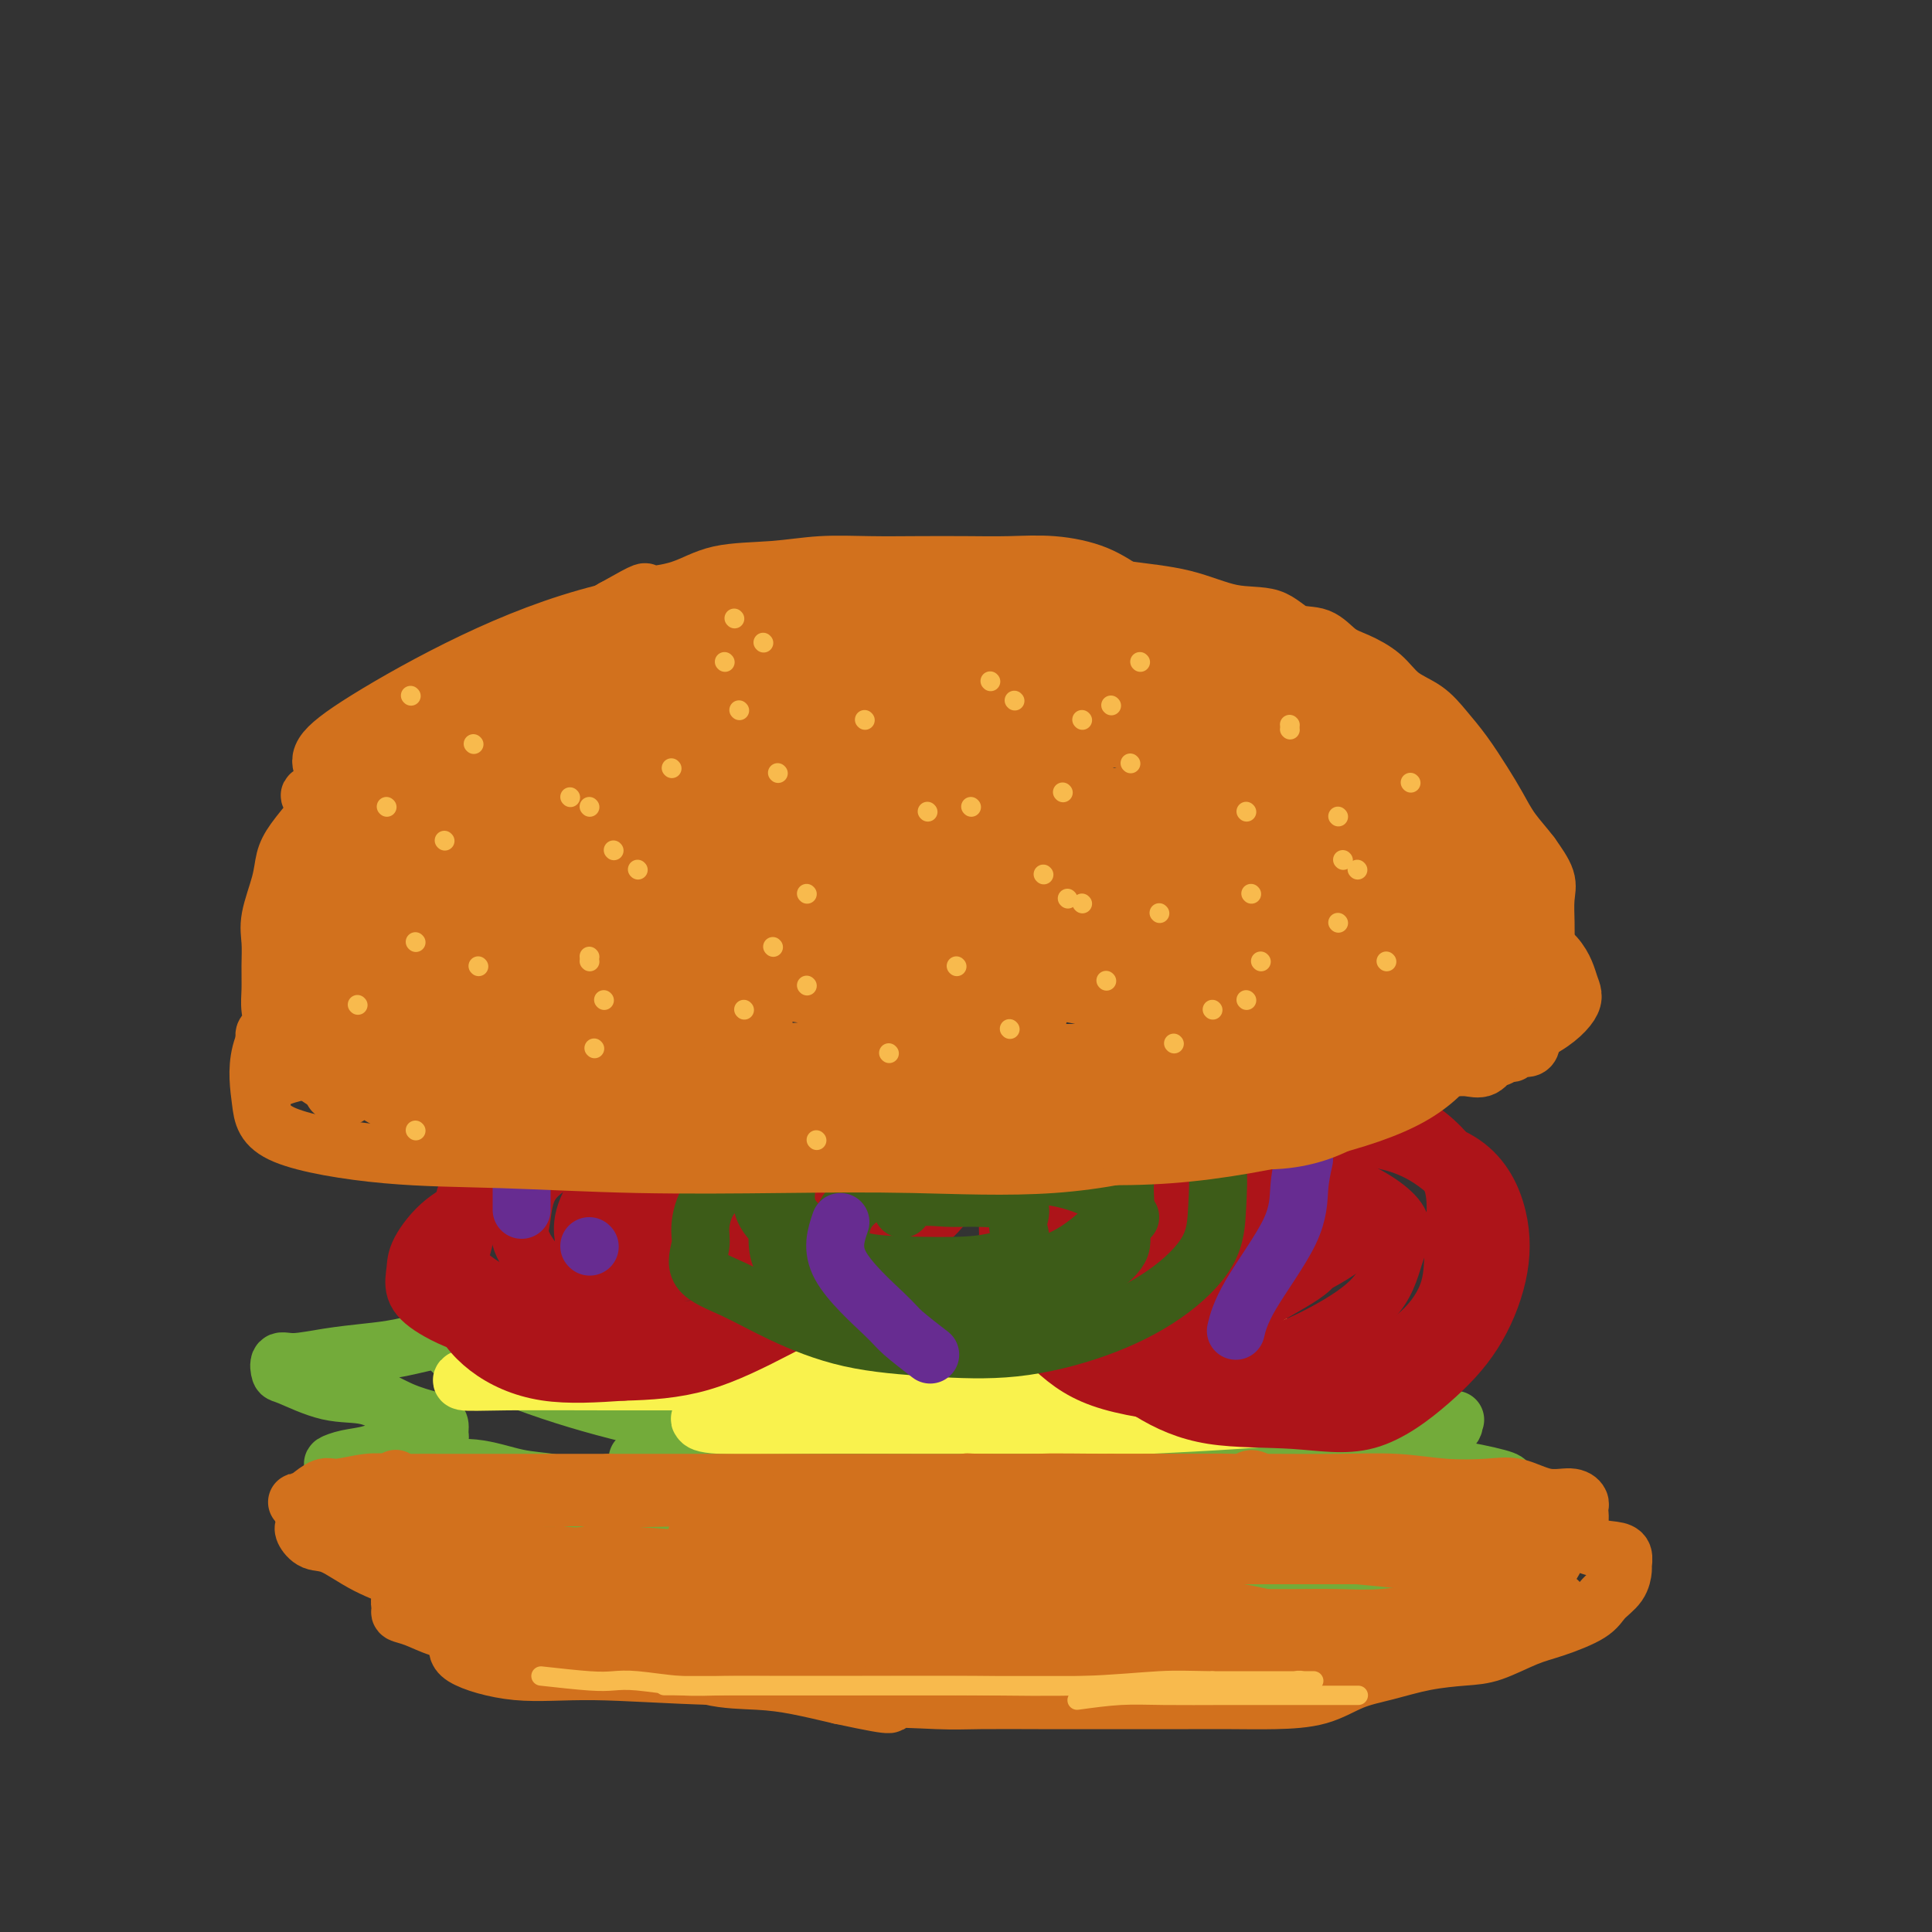 <svg viewBox='0 0 400 400' version='1.1' xmlns='http://www.w3.org/2000/svg' xmlns:xlink='http://www.w3.org/1999/xlink'><rect x="0" y="0" width="400" height="400" fill="#333333" stroke="none"/><g fill='none' stroke='#D2711D' stroke-width='12' stroke-linecap='round' stroke-linejoin='round'><path d='M250,337c-0.871,-2.573 -1.743,-5.145 -4,-6c-2.257,-0.855 -5.900,0.008 -10,0c-4.100,-0.008 -8.658,-0.887 -13,-2c-4.342,-1.113 -8.468,-2.460 -12,-3c-3.532,-0.540 -6.469,-0.274 -10,-1c-3.531,-0.726 -7.655,-2.443 -11,-3c-3.345,-0.557 -5.911,0.047 -9,0c-3.089,-0.047 -6.700,-0.745 -10,-1c-3.300,-0.255 -6.288,-0.066 -10,0c-3.712,0.066 -8.150,0.010 -12,0c-3.850,-0.010 -7.114,0.027 -11,0c-3.886,-0.027 -8.394,-0.117 -12,0c-3.606,0.117 -6.308,0.440 -10,1c-3.692,0.560 -8.372,1.358 -12,2c-3.628,0.642 -6.204,1.128 -9,2c-2.796,0.872 -5.814,2.130 -8,3c-2.186,0.870 -3.541,1.350 -4,2c-0.459,0.650 -0.022,1.469 0,2c0.022,0.531 -0.372,0.775 0,1c0.372,0.225 1.508,0.430 3,1c1.492,0.570 3.338,1.503 5,2c1.662,0.497 3.140,0.557 5,1c1.860,0.443 4.103,1.269 7,2c2.897,0.731 6.449,1.365 10,2'/><path d='M113,342c5.287,0.942 7.505,0.796 10,1c2.495,0.204 5.269,0.759 9,1c3.731,0.241 8.421,0.170 12,0c3.579,-0.170 6.049,-0.438 9,0c2.951,0.438 6.383,1.581 10,2c3.617,0.419 7.417,0.112 11,0c3.583,-0.112 6.948,-0.030 10,0c3.052,0.030 5.793,0.008 9,0c3.207,-0.008 6.882,-0.002 10,0c3.118,0.002 5.679,0.001 9,0c3.321,-0.001 7.402,-0.001 11,0c3.598,0.001 6.712,0.002 10,0c3.288,-0.002 6.749,-0.008 10,0c3.251,0.008 6.290,0.031 9,0c2.710,-0.031 5.090,-0.114 7,0c1.910,0.114 3.349,0.426 4,0c0.651,-0.426 0.515,-1.591 0,-2c-0.515,-0.409 -1.409,-0.063 -2,0c-0.591,0.063 -0.880,-0.157 -2,-1c-1.120,-0.843 -3.072,-2.309 -5,-3c-1.928,-0.691 -3.831,-0.609 -7,-1c-3.169,-0.391 -7.604,-1.256 -13,-2c-5.396,-0.744 -11.754,-1.366 -18,-2c-6.246,-0.634 -12.382,-1.280 -20,-2c-7.618,-0.720 -16.719,-1.514 -25,-2c-8.281,-0.486 -15.741,-0.663 -23,-1c-7.259,-0.337 -14.317,-0.833 -21,-1c-6.683,-0.167 -12.992,-0.007 -18,0c-5.008,0.007 -8.717,-0.141 -11,0c-2.283,0.141 -3.142,0.570 -4,1'/><path d='M94,330c-16.206,0.199 -5.723,2.198 -2,3c3.723,0.802 0.684,0.409 0,1c-0.684,0.591 0.985,2.168 3,3c2.015,0.832 4.376,0.919 8,1c3.624,0.081 8.512,0.155 14,1c5.488,0.845 11.575,2.461 19,3c7.425,0.539 16.187,-0.000 25,0c8.813,0.000 17.677,0.540 26,1c8.323,0.460 16.106,0.842 24,1c7.894,0.158 15.900,0.093 23,0c7.100,-0.093 13.295,-0.215 18,0c4.705,0.215 7.919,0.767 9,0c1.081,-0.767 0.027,-2.851 0,-4c-0.027,-1.149 0.971,-1.362 0,-2c-0.971,-0.638 -3.911,-1.702 -7,-3c-3.089,-1.298 -6.329,-2.831 -11,-4c-4.671,-1.169 -10.775,-1.973 -18,-3c-7.225,-1.027 -15.571,-2.276 -24,-3c-8.429,-0.724 -16.941,-0.923 -25,-1c-8.059,-0.077 -15.663,-0.032 -23,0c-7.337,0.032 -14.406,0.053 -21,0c-6.594,-0.053 -12.714,-0.178 -18,1c-5.286,1.178 -9.740,3.658 -13,6c-3.260,2.342 -5.327,4.546 -6,6c-0.673,1.454 0.046,2.159 0,3c-0.046,0.841 -0.858,1.819 1,3c1.858,1.181 6.387,2.565 11,3c4.613,0.435 9.309,-0.079 16,0c6.691,0.079 15.378,0.752 25,1c9.622,0.248 20.178,0.071 31,0c10.822,-0.071 21.911,-0.035 33,0'/><path d='M212,347c21.910,0.136 24.185,-0.022 31,0c6.815,0.022 18.171,0.226 27,-1c8.829,-1.226 15.131,-3.883 19,-6c3.869,-2.117 5.305,-3.694 6,-5c0.695,-1.306 0.649,-2.339 0,-4c-0.649,-1.661 -1.899,-3.948 -5,-6c-3.101,-2.052 -8.051,-3.869 -14,-6c-5.949,-2.131 -12.898,-4.575 -22,-6c-9.102,-1.425 -20.358,-1.830 -31,-2c-10.642,-0.170 -20.669,-0.103 -31,0c-10.331,0.103 -20.967,0.243 -30,0c-9.033,-0.243 -16.463,-0.867 -23,0c-6.537,0.867 -12.180,3.227 -16,5c-3.820,1.773 -5.818,2.960 -7,5c-1.182,2.040 -1.550,4.932 -2,7c-0.450,2.068 -0.983,3.310 0,5c0.983,1.690 3.482,3.828 7,5c3.518,1.172 8.055,1.380 14,2c5.945,0.620 13.299,1.654 22,2c8.701,0.346 18.747,0.005 30,0c11.253,-0.005 23.711,0.328 36,0c12.289,-0.328 24.409,-1.316 35,-2c10.591,-0.684 19.652,-1.064 27,-2c7.348,-0.936 12.983,-2.429 16,-4c3.017,-1.571 3.418,-3.220 4,-4c0.582,-0.780 1.346,-0.692 0,-2c-1.346,-1.308 -4.803,-4.011 -10,-6c-5.197,-1.989 -12.135,-3.265 -22,-5c-9.865,-1.735 -22.656,-3.929 -35,-5c-12.344,-1.071 -24.241,-1.020 -36,-1c-11.759,0.020 -23.379,0.010 -35,0'/><path d='M167,311c-16.366,-0.332 -21.782,-0.662 -28,0c-6.218,0.662 -13.237,2.317 -18,4c-4.763,1.683 -7.269,3.395 -9,5c-1.731,1.605 -2.686,3.103 -3,4c-0.314,0.897 0.014,1.193 0,2c-0.014,0.807 -0.368,2.125 1,3c1.368,0.875 4.459,1.306 8,2c3.541,0.694 7.534,1.652 14,2c6.466,0.348 15.406,0.086 26,0c10.594,-0.086 22.841,0.005 36,0c13.159,-0.005 27.229,-0.104 40,0c12.771,0.104 24.244,0.411 34,0c9.756,-0.411 17.796,-1.541 22,-3c4.204,-1.459 4.573,-3.246 5,-4c0.427,-0.754 0.914,-0.475 0,-1c-0.914,-0.525 -3.227,-1.853 -8,-3c-4.773,-1.147 -12.005,-2.113 -22,-3c-9.995,-0.887 -22.754,-1.693 -36,-2c-13.246,-0.307 -26.979,-0.113 -39,0c-12.021,0.113 -22.331,0.146 -33,0c-10.669,-0.146 -21.697,-0.470 -30,0c-8.303,0.470 -13.880,1.735 -18,3c-4.120,1.265 -6.783,2.531 -8,4c-1.217,1.469 -0.989,3.140 -1,4c-0.011,0.860 -0.261,0.910 0,1c0.261,0.090 1.031,0.220 3,1c1.969,0.780 5.135,2.209 11,3c5.865,0.791 14.428,0.944 24,1c9.572,0.056 20.154,0.015 32,0c11.846,-0.015 24.956,-0.004 37,0c12.044,0.004 23.022,0.002 34,0'/><path d='M241,334c24.258,0.107 21.402,-0.124 23,0c1.598,0.124 7.648,0.604 9,0c1.352,-0.604 -1.996,-2.291 -5,-4c-3.004,-1.709 -5.664,-3.439 -13,-5c-7.336,-1.561 -19.347,-2.954 -31,-4c-11.653,-1.046 -22.948,-1.747 -35,-2c-12.052,-0.253 -24.862,-0.060 -37,0c-12.138,0.060 -23.602,-0.014 -32,0c-8.398,0.014 -13.728,0.115 -17,0c-3.272,-0.115 -4.486,-0.446 -5,0c-0.514,0.446 -0.327,1.668 0,2c0.327,0.332 0.793,-0.227 3,1c2.207,1.227 6.156,4.239 12,6c5.844,1.761 13.582,2.270 22,3c8.418,0.730 17.514,1.679 27,2c9.486,0.321 19.361,0.012 31,0c11.639,-0.012 25.040,0.272 36,0c10.960,-0.272 19.477,-1.099 27,-2c7.523,-0.901 14.052,-1.877 18,-3c3.948,-1.123 5.316,-2.393 6,-3c0.684,-0.607 0.683,-0.552 0,-1c-0.683,-0.448 -2.048,-1.398 -4,-2c-1.952,-0.602 -4.491,-0.855 -7,-1c-2.509,-0.145 -4.988,-0.182 -10,-1c-5.012,-0.818 -12.556,-2.417 -21,-3c-8.444,-0.583 -17.787,-0.151 -28,0c-10.213,0.151 -21.294,0.020 -31,0c-9.706,-0.020 -18.036,0.072 -26,0c-7.964,-0.072 -15.561,-0.306 -21,0c-5.439,0.306 -8.719,1.153 -12,2'/><path d='M120,319c-19.874,0.799 -10.557,1.797 -8,3c2.557,1.203 -1.644,2.612 -4,4c-2.356,1.388 -2.865,2.757 -3,4c-0.135,1.243 0.105,2.360 0,3c-0.105,0.640 -0.556,0.802 0,1c0.556,0.198 2.121,0.431 5,1c2.879,0.569 7.074,1.473 13,2c5.926,0.527 13.582,0.677 22,1c8.418,0.323 17.596,0.819 27,1c9.404,0.181 19.032,0.048 28,0c8.968,-0.048 17.274,-0.009 25,0c7.726,0.009 14.871,-0.011 21,0c6.129,0.011 11.242,0.054 15,0c3.758,-0.054 6.160,-0.203 7,-1c0.840,-0.797 0.117,-2.241 0,-3c-0.117,-0.759 0.370,-0.834 0,-1c-0.370,-0.166 -1.598,-0.424 -3,-1c-1.402,-0.576 -2.979,-1.472 -4,-2c-1.021,-0.528 -1.487,-0.690 -3,-1c-1.513,-0.310 -4.073,-0.768 -6,-1c-1.927,-0.232 -3.223,-0.237 -5,-1c-1.777,-0.763 -4.037,-2.282 -7,-3c-2.963,-0.718 -6.630,-0.634 -10,-1c-3.370,-0.366 -6.444,-1.182 -11,-2c-4.556,-0.818 -10.595,-1.638 -16,-2c-5.405,-0.362 -10.175,-0.265 -15,-1c-4.825,-0.735 -9.706,-2.300 -14,-3c-4.294,-0.700 -8.002,-0.535 -12,-1c-3.998,-0.465 -8.285,-1.562 -12,-2c-3.715,-0.438 -6.857,-0.219 -10,0'/><path d='M140,313c-17.035,-1.857 -9.623,-0.500 -9,0c0.623,0.500 -5.543,0.141 -9,0c-3.457,-0.141 -4.203,-0.066 -6,0c-1.797,0.066 -4.643,0.124 -7,0c-2.357,-0.124 -4.225,-0.429 -6,0c-1.775,0.429 -3.458,1.591 -5,3c-1.542,1.409 -2.943,3.065 -4,4c-1.057,0.935 -1.768,1.151 -2,2c-0.232,0.849 0.017,2.332 0,3c-0.017,0.668 -0.301,0.519 0,1c0.301,0.481 1.185,1.590 3,2c1.815,0.410 4.559,0.120 9,1c4.441,0.880 10.577,2.930 17,4c6.423,1.070 13.132,1.162 20,2c6.868,0.838 13.895,2.423 21,3c7.105,0.577 14.289,0.145 21,0c6.711,-0.145 12.951,-0.002 19,0c6.049,0.002 11.908,-0.135 17,0c5.092,0.135 9.417,0.544 13,0c3.583,-0.544 6.423,-2.039 8,-3c1.577,-0.961 1.891,-1.386 2,-2c0.109,-0.614 0.015,-1.417 0,-2c-0.015,-0.583 0.050,-0.945 0,-1c-0.050,-0.055 -0.214,0.197 -1,0c-0.786,-0.197 -2.193,-0.844 -3,-1c-0.807,-0.156 -1.015,0.179 -2,0c-0.985,-0.179 -2.747,-0.871 -4,-1c-1.253,-0.129 -1.996,0.306 -4,0c-2.004,-0.306 -5.270,-1.352 -8,-2c-2.730,-0.648 -4.923,-0.900 -10,-1c-5.077,-0.100 -13.039,-0.050 -21,0'/><path d='M189,325c-9.734,-0.155 -18.568,-0.041 -26,0c-7.432,0.041 -13.463,0.011 -22,0c-8.537,-0.011 -19.582,-0.003 -24,0c-4.418,0.003 -2.209,0.002 0,0'/></g>
<g fill='none' stroke='#73AB3A' stroke-width='12' stroke-linecap='round' stroke-linejoin='round'><path d='M126,277c-3.881,-0.422 -7.763,-0.843 -10,-1c-2.237,-0.157 -2.831,-0.049 -4,0c-1.169,0.049 -2.914,0.041 -5,0c-2.086,-0.041 -4.512,-0.113 -7,0c-2.488,0.113 -5.036,0.413 -8,1c-2.964,0.587 -6.343,1.462 -9,2c-2.657,0.538 -4.593,0.740 -7,1c-2.407,0.260 -5.285,0.578 -8,1c-2.715,0.422 -5.268,0.947 -7,1c-1.732,0.053 -2.643,-0.367 -3,0c-0.357,0.367 -0.159,1.519 0,2c0.159,0.481 0.280,0.290 2,1c1.720,0.710 5.039,2.322 8,3c2.961,0.678 5.563,0.423 8,1c2.437,0.577 4.707,1.986 7,3c2.293,1.014 4.607,1.633 6,2c1.393,0.367 1.865,0.483 2,1c0.135,0.517 -0.067,1.434 0,2c0.067,0.566 0.402,0.782 -1,1c-1.402,0.218 -4.541,0.437 -7,1c-2.459,0.563 -4.236,1.471 -6,2c-1.764,0.529 -3.513,0.681 -5,1c-1.487,0.319 -2.710,0.805 -3,1c-0.290,0.195 0.355,0.097 1,0'/><path d='M70,303c-1.416,0.860 5.545,0.009 10,0c4.455,-0.009 6.404,0.825 9,1c2.596,0.175 5.837,-0.309 9,0c3.163,0.309 6.247,1.411 9,2c2.753,0.589 5.175,0.666 7,1c1.825,0.334 3.053,0.927 4,1c0.947,0.073 1.611,-0.373 2,0c0.389,0.373 0.502,1.564 0,2c-0.502,0.436 -1.617,0.116 -3,0c-1.383,-0.116 -3.032,-0.028 -4,0c-0.968,0.028 -1.255,-0.003 -1,0c0.255,0.003 1.052,0.041 4,0c2.948,-0.041 8.049,-0.161 13,0c4.951,0.161 9.754,0.603 15,1c5.246,0.397 10.935,0.747 16,1c5.065,0.253 9.504,0.407 14,1c4.496,0.593 9.048,1.623 13,2c3.952,0.377 7.305,0.101 10,0c2.695,-0.101 4.731,-0.026 6,0c1.269,0.026 1.769,0.002 2,0c0.231,-0.002 0.192,0.016 1,0c0.808,-0.016 2.464,-0.066 5,0c2.536,0.066 5.952,0.249 10,1c4.048,0.751 8.728,2.072 13,3c4.272,0.928 8.136,1.464 12,2'/><path d='M246,321c7.661,1.050 9.314,0.674 12,1c2.686,0.326 6.405,1.355 10,2c3.595,0.645 7.065,0.908 10,1c2.935,0.092 5.337,0.014 8,0c2.663,-0.014 5.589,0.036 8,0c2.411,-0.036 4.307,-0.157 6,0c1.693,0.157 3.183,0.591 4,0c0.817,-0.591 0.960,-2.208 1,-3c0.040,-0.792 -0.024,-0.760 0,-1c0.024,-0.240 0.137,-0.751 0,-1c-0.137,-0.249 -0.522,-0.235 -2,-1c-1.478,-0.765 -4.047,-2.309 -7,-3c-2.953,-0.691 -6.291,-0.529 -9,-1c-2.709,-0.471 -4.791,-1.575 -7,-2c-2.209,-0.425 -4.545,-0.170 -6,0c-1.455,0.170 -2.031,0.254 -1,0c1.031,-0.254 3.667,-0.845 7,-1c3.333,-0.155 7.362,0.127 11,0c3.638,-0.127 6.884,-0.663 10,-1c3.116,-0.337 6.102,-0.475 8,-1c1.898,-0.525 2.710,-1.436 3,-2c0.290,-0.564 0.059,-0.781 0,-1c-0.059,-0.219 0.054,-0.439 -2,-1c-2.054,-0.561 -6.273,-1.463 -10,-2c-3.727,-0.537 -6.960,-0.707 -10,-1c-3.040,-0.293 -5.887,-0.707 -8,-1c-2.113,-0.293 -3.492,-0.463 -4,-1c-0.508,-0.537 -0.145,-1.439 2,-2c2.145,-0.561 6.073,-0.780 10,-1'/><path d='M290,298c3.480,-0.585 6.180,-0.549 8,-1c1.820,-0.451 2.759,-1.389 3,-2c0.241,-0.611 -0.217,-0.896 0,-1c0.217,-0.104 1.108,-0.028 -2,0c-3.108,0.028 -10.216,0.007 -16,0c-5.784,-0.007 -10.245,-0.002 -15,0c-4.755,0.002 -9.805,0.001 -13,0c-3.195,-0.001 -4.534,-0.000 -6,0c-1.466,0.000 -3.060,0.000 -2,0c1.060,-0.000 4.773,-0.000 8,0c3.227,0.000 5.968,0.000 8,0c2.032,-0.000 3.354,0.000 4,0c0.646,-0.000 0.615,-0.000 1,0c0.385,0.000 1.185,0.000 -1,0c-2.185,-0.000 -7.353,-0.000 -13,0c-5.647,0.000 -11.771,0.001 -18,0c-6.229,-0.001 -12.562,-0.005 -18,0c-5.438,0.005 -9.979,0.018 -13,0c-3.021,-0.018 -4.521,-0.067 -5,0c-0.479,0.067 0.063,0.251 2,0c1.937,-0.251 5.268,-0.938 7,-1c1.732,-0.062 1.864,0.500 2,0c0.136,-0.500 0.275,-2.061 0,-3c-0.275,-0.939 -0.963,-1.257 -4,-2c-3.037,-0.743 -8.424,-1.912 -15,-3c-6.576,-1.088 -14.340,-2.096 -21,-3c-6.660,-0.904 -12.216,-1.705 -17,-2c-4.784,-0.295 -8.795,-0.084 -11,0c-2.205,0.084 -2.602,0.042 -3,0'/><path d='M140,280c-10.975,-1.478 -2.911,-0.172 1,0c3.911,0.172 3.670,-0.791 4,-1c0.330,-0.209 1.231,0.336 2,0c0.769,-0.336 1.406,-1.554 0,-2c-1.406,-0.446 -4.856,-0.119 -8,0c-3.144,0.119 -5.981,0.032 -9,0c-3.019,-0.032 -6.221,-0.009 -9,0c-2.779,0.009 -5.134,0.002 -7,0c-1.866,-0.002 -3.244,-0.001 -4,0c-0.756,0.001 -0.889,0.001 -1,0c-0.111,-0.001 -0.201,-0.002 -1,0c-0.799,0.002 -2.307,0.008 -4,0c-1.693,-0.008 -3.570,-0.028 -5,0c-1.430,0.028 -2.414,0.106 -3,0c-0.586,-0.106 -0.775,-0.395 -1,0c-0.225,0.395 -0.486,1.473 -1,2c-0.514,0.527 -1.282,0.501 2,2c3.282,1.499 10.615,4.521 18,7c7.385,2.479 14.821,4.416 22,6c7.179,1.584 14.100,2.817 20,4c5.900,1.183 10.780,2.317 13,3c2.220,0.683 1.780,0.915 2,1c0.220,0.085 1.100,0.023 -1,0c-2.100,-0.023 -7.181,-0.006 -12,0c-4.819,0.006 -9.377,0.002 -13,0c-3.623,-0.002 -6.312,-0.001 -9,0'/><path d='M136,302c-5.974,0.155 -4.409,0.041 -1,0c3.409,-0.041 8.660,-0.011 15,0c6.340,0.011 13.767,0.003 21,0c7.233,-0.003 14.271,-0.001 21,0c6.729,0.001 13.150,0.000 17,0c3.850,-0.000 5.129,-0.001 6,0c0.871,0.001 1.334,0.003 1,0c-0.334,-0.003 -1.463,-0.012 -4,0c-2.537,0.012 -6.480,0.047 -9,0c-2.520,-0.047 -3.617,-0.174 -5,0c-1.383,0.174 -3.052,0.649 -1,0c2.052,-0.649 7.826,-2.423 13,-3c5.174,-0.577 9.748,0.041 15,0c5.252,-0.041 11.184,-0.741 16,-1c4.816,-0.259 8.518,-0.076 11,0c2.482,0.076 3.743,0.044 4,0c0.257,-0.044 -0.490,-0.099 -1,0c-0.510,0.099 -0.781,0.352 0,1c0.781,0.648 2.615,1.690 5,2c2.385,0.310 5.320,-0.113 7,0c1.680,0.113 2.106,0.761 2,1c-0.106,0.239 -0.745,0.068 -1,0c-0.255,-0.068 -0.128,-0.034 0,0'/></g>
<g fill='none' stroke='#F9F24D' stroke-width='12' stroke-linecap='round' stroke-linejoin='round'><path d='M218,280c-6.799,-0.394 -13.599,-0.789 -20,-1c-6.401,-0.211 -12.404,-0.240 -20,0c-7.596,0.240 -16.786,0.747 -25,1c-8.214,0.253 -15.451,0.250 -23,1c-7.549,0.750 -15.408,2.254 -21,3c-5.592,0.746 -8.917,0.736 -11,1c-2.083,0.264 -2.924,0.803 -2,1c0.924,0.197 3.614,0.053 9,0c5.386,-0.053 13.470,-0.014 21,0c7.530,0.014 14.507,0.004 22,0c7.493,-0.004 15.504,-0.000 23,0c7.496,0.000 14.478,-0.003 21,0c6.522,0.003 12.584,0.013 18,0c5.416,-0.013 10.186,-0.047 14,0c3.814,0.047 6.671,0.177 8,0c1.329,-0.177 1.130,-0.660 1,-1c-0.130,-0.340 -0.192,-0.536 -3,-1c-2.808,-0.464 -8.362,-1.197 -14,-2c-5.638,-0.803 -11.358,-1.676 -18,-2c-6.642,-0.324 -14.205,-0.099 -22,0c-7.795,0.099 -15.823,0.072 -23,0c-7.177,-0.072 -13.505,-0.187 -19,0c-5.495,0.187 -10.157,0.678 -12,1c-1.843,0.322 -0.866,0.475 -1,1c-0.134,0.525 -1.379,1.423 0,2c1.379,0.577 5.381,0.834 11,1c5.619,0.166 12.854,0.241 21,1c8.146,0.759 17.204,2.204 27,3c9.796,0.796 20.330,0.945 30,1c9.670,0.055 18.477,0.016 26,0c7.523,-0.016 13.761,-0.008 20,0'/><path d='M256,290c23.258,0.930 13.904,0.254 11,0c-2.904,-0.254 0.643,-0.086 1,0c0.357,0.086 -2.476,0.090 -7,0c-4.524,-0.090 -10.739,-0.273 -18,-1c-7.261,-0.727 -15.567,-1.998 -24,-3c-8.433,-1.002 -16.993,-1.734 -26,-2c-9.007,-0.266 -18.461,-0.068 -27,0c-8.539,0.068 -16.164,0.004 -23,0c-6.836,-0.004 -12.885,0.053 -16,0c-3.115,-0.053 -3.298,-0.217 -4,0c-0.702,0.217 -1.924,0.815 0,1c1.924,0.185 6.992,-0.041 13,0c6.008,0.041 12.954,0.351 21,1c8.046,0.649 17.190,1.638 27,2c9.810,0.362 20.286,0.097 30,0c9.714,-0.097 18.668,-0.026 27,0c8.332,0.026 16.043,0.007 23,0c6.957,-0.007 13.162,-0.002 16,0c2.838,0.002 2.311,0.001 2,0c-0.311,-0.001 -0.406,-0.001 -4,0c-3.594,0.001 -10.688,0.005 -18,0c-7.312,-0.005 -14.842,-0.019 -23,0c-8.158,0.019 -16.943,0.071 -26,0c-9.057,-0.071 -18.387,-0.264 -27,0c-8.613,0.264 -16.510,0.985 -23,2c-6.490,1.015 -11.572,2.325 -14,3c-2.428,0.675 -2.203,0.717 -2,1c0.203,0.283 0.384,0.808 4,1c3.616,0.192 10.666,0.052 18,0c7.334,-0.052 14.953,-0.015 23,0c8.047,0.015 16.524,0.007 25,0'/><path d='M215,295c14.812,0.356 17.840,0.247 23,0c5.160,-0.247 12.450,-0.632 18,-1c5.550,-0.368 9.359,-0.718 11,-1c1.641,-0.282 1.115,-0.496 0,-1c-1.115,-0.504 -2.820,-1.298 -7,-2c-4.180,-0.702 -10.835,-1.312 -18,-2c-7.165,-0.688 -14.841,-1.452 -23,-2c-8.159,-0.548 -16.802,-0.879 -25,-1c-8.198,-0.121 -15.950,-0.032 -22,0c-6.050,0.032 -10.399,0.009 -14,0c-3.601,-0.009 -6.456,-0.002 -5,0c1.456,0.002 7.221,-0.000 13,0c5.779,0.000 11.572,0.004 19,0c7.428,-0.004 16.491,-0.015 24,0c7.509,0.015 13.465,0.058 19,0c5.535,-0.058 10.649,-0.216 13,0c2.351,0.216 1.940,0.808 2,1c0.060,0.192 0.591,-0.014 -3,0c-3.591,0.014 -11.305,0.249 -19,0c-7.695,-0.249 -15.372,-0.981 -24,-2c-8.628,-1.019 -18.207,-2.326 -28,-3c-9.793,-0.674 -19.801,-0.716 -28,-1c-8.199,-0.284 -14.588,-0.809 -18,-1c-3.412,-0.191 -3.847,-0.049 -3,0c0.847,0.049 2.976,0.005 7,0c4.024,-0.005 9.945,0.030 17,0c7.055,-0.030 15.246,-0.123 23,0c7.754,0.123 15.073,0.464 21,1c5.927,0.536 10.464,1.268 15,2'/><path d='M203,282c14.589,0.856 9.560,1.497 8,2c-1.560,0.503 0.347,0.867 0,1c-0.347,0.133 -2.948,0.036 -8,0c-5.052,-0.036 -12.556,-0.010 -20,0c-7.444,0.010 -14.827,0.004 -23,0c-8.173,-0.004 -17.136,-0.005 -24,0c-6.864,0.005 -11.629,0.015 -16,0c-4.371,-0.015 -8.347,-0.057 -10,0c-1.653,0.057 -0.983,0.212 -1,0c-0.017,-0.212 -0.720,-0.790 1,-1c1.720,-0.210 5.862,-0.053 11,0c5.138,0.053 11.272,0.000 18,0c6.728,-0.000 14.052,0.052 21,0c6.948,-0.052 13.521,-0.210 19,0c5.479,0.210 9.863,0.787 14,1c4.137,0.213 8.026,0.061 8,0c-0.026,-0.061 -3.967,-0.033 -9,0c-5.033,0.033 -11.158,0.069 -18,0c-6.842,-0.069 -14.402,-0.243 -22,-1c-7.598,-0.757 -15.236,-2.097 -22,-3c-6.764,-0.903 -12.654,-1.369 -17,-2c-4.346,-0.631 -7.147,-1.426 -9,-2c-1.853,-0.574 -2.756,-0.927 -1,-1c1.756,-0.073 6.172,0.135 10,0c3.828,-0.135 7.069,-0.613 13,0c5.931,0.613 14.552,2.318 18,3c3.448,0.682 1.724,0.341 0,0'/><path d='M150,281c2.645,-0.845 5.291,-1.691 10,-2c4.709,-0.309 11.482,-0.083 18,0c6.518,0.083 12.780,0.022 20,0c7.220,-0.022 15.398,-0.006 23,0c7.602,0.006 14.628,0.002 21,0c6.372,-0.002 12.089,-0.000 17,0c4.911,0.000 9.017,0.000 11,0c1.983,-0.000 1.844,-0.000 2,0c0.156,0.000 0.607,0.000 -2,0c-2.607,-0.000 -8.273,-0.001 -14,0c-5.727,0.001 -11.514,0.004 -18,0c-6.486,-0.004 -13.670,-0.016 -20,0c-6.330,0.016 -11.807,0.061 -17,0c-5.193,-0.061 -10.104,-0.226 -12,0c-1.896,0.226 -0.778,0.845 -1,1c-0.222,0.155 -1.785,-0.155 1,0c2.785,0.155 9.918,0.774 17,1c7.082,0.226 14.112,0.061 21,0c6.888,-0.061 13.632,-0.016 20,0c6.368,0.016 12.360,0.004 17,0c4.640,-0.004 7.930,-0.001 9,0c1.070,0.001 -0.078,0.000 -4,0c-3.922,-0.000 -10.617,-0.000 -17,0c-6.383,0.000 -12.453,0.000 -18,0c-5.547,-0.000 -10.570,-0.000 -14,0c-3.430,0.000 -5.266,0.000 -6,0c-0.734,-0.000 -0.367,-0.000 0,0'/></g>
<g fill='none' stroke='#AD1419' stroke-width='12' stroke-linecap='round' stroke-linejoin='round'><path d='M171,249c-4.320,-3.751 -8.639,-7.502 -11,-9c-2.361,-1.498 -2.763,-0.744 -4,-1c-1.237,-0.256 -3.310,-1.524 -6,-2c-2.690,-0.476 -5.998,-0.161 -9,0c-3.002,0.161 -5.698,0.168 -9,0c-3.302,-0.168 -7.211,-0.513 -11,0c-3.789,0.513 -7.460,1.883 -11,4c-3.540,2.117 -6.951,4.982 -10,7c-3.049,2.018 -5.737,3.189 -8,5c-2.263,1.811 -4.099,4.261 -5,6c-0.901,1.739 -0.865,2.768 -1,4c-0.135,1.232 -0.440,2.669 0,4c0.440,1.331 1.624,2.556 4,4c2.376,1.444 5.943,3.106 10,4c4.057,0.894 8.605,1.021 13,1c4.395,-0.021 8.636,-0.190 13,0c4.364,0.190 8.850,0.740 14,0c5.150,-0.740 10.963,-2.770 16,-5c5.037,-2.230 9.298,-4.660 13,-7c3.702,-2.340 6.846,-4.589 10,-7c3.154,-2.411 6.318,-4.982 8,-7c1.682,-2.018 1.882,-3.482 2,-5c0.118,-1.518 0.155,-3.090 0,-4c-0.155,-0.910 -0.500,-1.158 -2,-2c-1.500,-0.842 -4.155,-2.277 -7,-3c-2.845,-0.723 -5.881,-0.733 -9,-1c-3.119,-0.267 -6.320,-0.791 -10,-1c-3.680,-0.209 -7.840,-0.105 -12,0'/><path d='M149,234c-7.235,-0.295 -9.822,-0.033 -13,0c-3.178,0.033 -6.947,-0.164 -11,0c-4.053,0.164 -8.390,0.689 -12,2c-3.610,1.311 -6.493,3.407 -9,5c-2.507,1.593 -4.638,2.681 -6,4c-1.362,1.319 -1.955,2.867 -2,5c-0.045,2.133 0.457,4.850 0,7c-0.457,2.150 -1.873,3.731 0,6c1.873,2.269 7.037,5.225 11,7c3.963,1.775 6.727,2.367 11,3c4.273,0.633 10.056,1.306 16,2c5.944,0.694 12.048,1.411 18,0c5.952,-1.411 11.750,-4.948 17,-8c5.250,-3.052 9.950,-5.618 14,-8c4.050,-2.382 7.451,-4.580 10,-7c2.549,-2.420 4.248,-5.063 5,-7c0.752,-1.937 0.559,-3.170 0,-5c-0.559,-1.830 -1.484,-4.259 -4,-6c-2.516,-1.741 -6.624,-2.795 -11,-4c-4.376,-1.205 -9.021,-2.560 -14,-3c-4.979,-0.440 -10.294,0.036 -16,0c-5.706,-0.036 -11.803,-0.583 -17,0c-5.197,0.583 -9.493,2.295 -14,4c-4.507,1.705 -9.226,3.401 -13,6c-3.774,2.599 -6.605,6.101 -9,9c-2.395,2.899 -4.354,5.194 -5,8c-0.646,2.806 0.020,6.122 0,9c-0.020,2.878 -0.727,5.318 0,8c0.727,2.682 2.888,5.607 6,8c3.112,2.393 7.175,4.255 12,5c4.825,0.745 10.413,0.372 16,0'/><path d='M129,284c5.320,-0.127 10.620,-0.445 16,-2c5.380,-1.555 10.841,-4.348 16,-7c5.159,-2.652 10.016,-5.163 14,-8c3.984,-2.837 7.094,-6.001 10,-9c2.906,-2.999 5.608,-5.834 7,-8c1.392,-2.166 1.476,-3.663 1,-6c-0.476,-2.337 -1.510,-5.512 -4,-7c-2.490,-1.488 -6.434,-1.288 -11,-2c-4.566,-0.712 -9.752,-2.336 -15,-3c-5.248,-0.664 -10.558,-0.369 -16,0c-5.442,0.369 -11.017,0.812 -16,2c-4.983,1.188 -9.376,3.119 -13,5c-3.624,1.881 -6.480,3.710 -8,6c-1.520,2.290 -1.705,5.041 -2,7c-0.295,1.959 -0.699,3.125 0,5c0.699,1.875 2.503,4.460 5,7c2.497,2.540 5.687,5.036 10,7c4.313,1.964 9.750,3.397 15,4c5.250,0.603 10.314,0.378 15,0c4.686,-0.378 8.994,-0.908 13,-3c4.006,-2.092 7.708,-5.747 10,-9c2.292,-3.253 3.173,-6.103 4,-9c0.827,-2.897 1.600,-5.841 1,-9c-0.600,-3.159 -2.572,-6.532 -6,-8c-3.428,-1.468 -8.313,-1.030 -13,-1c-4.687,0.030 -9.176,-0.348 -14,0c-4.824,0.348 -9.983,1.422 -14,3c-4.017,1.578 -6.891,3.660 -9,6c-2.109,2.340 -3.452,4.938 -4,7c-0.548,2.062 -0.299,3.589 0,5c0.299,1.411 0.650,2.705 1,4'/><path d='M122,261c1.810,1.795 5.836,1.784 10,2c4.164,0.216 8.466,0.661 13,0c4.534,-0.661 9.300,-2.429 13,-5c3.700,-2.571 6.335,-5.947 8,-9c1.665,-3.053 2.360,-5.784 3,-8c0.640,-2.216 1.224,-3.916 0,-5c-1.224,-1.084 -4.256,-1.551 -8,-2c-3.744,-0.449 -8.198,-0.881 -12,0c-3.802,0.881 -6.950,3.073 -10,5c-3.050,1.927 -6.001,3.587 -7,5c-0.999,1.413 -0.046,2.579 0,4c0.046,1.421 -0.814,3.097 0,4c0.814,0.903 3.302,1.032 6,1c2.698,-0.032 5.605,-0.226 9,0c3.395,0.226 7.279,0.871 10,0c2.721,-0.871 4.280,-3.259 5,-5c0.720,-1.741 0.602,-2.835 1,-4c0.398,-1.165 1.312,-2.400 0,-3c-1.312,-0.600 -4.851,-0.565 -9,0c-4.149,0.565 -8.907,1.659 -13,4c-4.093,2.341 -7.520,5.929 -10,9c-2.480,3.071 -4.014,5.624 -5,7c-0.986,1.376 -1.423,1.575 -1,2c0.423,0.425 1.706,1.077 5,1c3.294,-0.077 8.598,-0.881 13,-3c4.402,-2.119 7.900,-5.551 11,-8c3.100,-2.449 5.800,-3.913 7,-5c1.200,-1.087 0.899,-1.797 1,-2c0.101,-0.203 0.604,0.099 -2,0c-2.604,-0.099 -8.315,-0.600 -13,0c-4.685,0.600 -8.342,2.300 -12,4'/><path d='M135,250c-2.929,1.464 -4.250,3.125 -5,4c-0.750,0.875 -0.929,0.964 -1,1c-0.071,0.036 -0.036,0.018 0,0'/><path d='M281,248c-4.925,-3.807 -9.851,-7.615 -14,-9c-4.149,-1.385 -7.522,-0.348 -11,0c-3.478,0.348 -7.062,0.007 -11,0c-3.938,-0.007 -8.232,0.322 -12,2c-3.768,1.678 -7.012,4.707 -9,7c-1.988,2.293 -2.722,3.851 -3,6c-0.278,2.149 -0.101,4.888 0,7c0.101,2.112 0.128,3.596 2,6c1.872,2.404 5.591,5.727 9,8c3.409,2.273 6.507,3.497 11,5c4.493,1.503 10.381,3.284 15,4c4.619,0.716 7.969,0.367 12,0c4.031,-0.367 8.744,-0.751 13,-2c4.256,-1.249 8.055,-3.361 11,-6c2.945,-2.639 5.035,-5.804 6,-9c0.965,-3.196 0.805,-6.421 1,-10c0.195,-3.579 0.747,-7.510 0,-11c-0.747,-3.490 -2.791,-6.537 -6,-9c-3.209,-2.463 -7.582,-4.340 -12,-5c-4.418,-0.660 -8.881,-0.102 -13,0c-4.119,0.102 -7.894,-0.251 -12,0c-4.106,0.251 -8.541,1.105 -13,3c-4.459,1.895 -8.940,4.832 -12,8c-3.060,3.168 -4.699,6.568 -6,9c-1.301,2.432 -2.266,3.895 -3,7c-0.734,3.105 -1.238,7.851 0,11c1.238,3.149 4.218,4.700 8,7c3.782,2.300 8.364,5.350 13,7c4.636,1.650 9.324,1.900 14,2c4.676,0.100 9.338,0.050 14,0'/><path d='M273,286c6.650,0.468 9.275,0.637 13,0c3.725,-0.637 8.549,-2.079 12,-4c3.451,-1.921 5.529,-4.321 7,-7c1.471,-2.679 2.336,-5.636 3,-9c0.664,-3.364 1.126,-7.136 0,-11c-1.126,-3.864 -3.839,-7.819 -7,-11c-3.161,-3.181 -6.770,-5.586 -11,-7c-4.230,-1.414 -9.083,-1.837 -14,-2c-4.917,-0.163 -9.899,-0.067 -15,0c-5.101,0.067 -10.321,0.105 -15,1c-4.679,0.895 -8.815,2.648 -12,5c-3.185,2.352 -5.417,5.303 -7,8c-1.583,2.697 -2.516,5.140 -3,8c-0.484,2.860 -0.520,6.138 0,10c0.520,3.862 1.595,8.309 4,12c2.405,3.691 6.138,6.627 10,9c3.862,2.373 7.851,4.185 13,5c5.149,0.815 11.457,0.635 17,1c5.543,0.365 10.323,1.275 15,0c4.677,-1.275 9.253,-4.735 13,-8c3.747,-3.265 6.664,-6.335 9,-10c2.336,-3.665 4.090,-7.925 5,-12c0.910,-4.075 0.976,-7.966 0,-12c-0.976,-4.034 -2.993,-8.210 -7,-11c-4.007,-2.790 -10.003,-4.195 -16,-5c-5.997,-0.805 -11.995,-1.011 -18,-1c-6.005,0.011 -12.018,0.241 -18,0c-5.982,-0.241 -11.933,-0.951 -17,0c-5.067,0.951 -9.249,3.564 -13,6c-3.751,2.436 -7.072,4.696 -9,7c-1.928,2.304 -2.464,4.652 -3,7'/><path d='M209,255c-0.884,3.174 -1.594,7.609 0,12c1.594,4.391 5.493,8.738 9,12c3.507,3.262 6.622,5.439 12,7c5.378,1.561 13.018,2.507 19,3c5.982,0.493 10.308,0.532 16,0c5.692,-0.532 12.752,-1.635 18,-4c5.248,-2.365 8.684,-5.991 12,-9c3.316,-3.009 6.513,-5.403 8,-9c1.487,-3.597 1.265,-8.399 1,-13c-0.265,-4.601 -0.572,-9.000 -3,-13c-2.428,-4.000 -6.976,-7.599 -12,-10c-5.024,-2.401 -10.524,-3.604 -16,-4c-5.476,-0.396 -10.929,0.015 -17,0c-6.071,-0.015 -12.762,-0.455 -18,0c-5.238,0.455 -9.023,1.804 -13,4c-3.977,2.196 -8.145,5.237 -11,8c-2.855,2.763 -4.397,5.247 -5,9c-0.603,3.753 -0.268,8.774 0,13c0.268,4.226 0.467,7.655 3,11c2.533,3.345 7.399,6.604 13,8c5.601,1.396 11.937,0.927 18,1c6.063,0.073 11.855,0.687 17,0c5.145,-0.687 9.645,-2.675 14,-5c4.355,-2.325 8.565,-4.986 11,-8c2.435,-3.014 3.095,-6.381 4,-9c0.905,-2.619 2.054,-4.490 0,-7c-2.054,-2.510 -7.313,-5.659 -12,-7c-4.687,-1.341 -8.803,-0.875 -14,-1c-5.197,-0.125 -11.476,-0.841 -17,0c-5.524,0.841 -10.293,3.240 -14,6c-3.707,2.760 -6.354,5.880 -9,9'/><path d='M223,259c-1.686,2.943 -1.400,5.800 -2,8c-0.600,2.200 -2.086,3.741 0,5c2.086,1.259 7.744,2.234 13,3c5.256,0.766 10.109,1.323 15,0c4.891,-1.323 9.820,-4.526 14,-7c4.180,-2.474 7.613,-4.220 9,-6c1.387,-1.780 0.729,-3.594 1,-5c0.271,-1.406 1.472,-2.405 0,-3c-1.472,-0.595 -5.615,-0.786 -10,0c-4.385,0.786 -9.012,2.547 -13,5c-3.988,2.453 -7.338,5.596 -10,8c-2.662,2.404 -4.637,4.069 -3,5c1.637,0.931 6.886,1.127 12,0c5.114,-1.127 10.093,-3.576 15,-6c4.907,-2.424 9.743,-4.824 13,-7c3.257,-2.176 4.935,-4.128 6,-5c1.065,-0.872 1.516,-0.664 0,-1c-1.516,-0.336 -5.000,-1.216 -10,0c-5.000,1.216 -11.517,4.528 -17,8c-5.483,3.472 -9.932,7.105 -14,10c-4.068,2.895 -7.754,5.052 -8,6c-0.246,0.948 2.950,0.688 7,-1c4.050,-1.688 8.955,-4.804 13,-8c4.045,-3.196 7.230,-6.474 10,-9c2.770,-2.526 5.126,-4.301 6,-6c0.874,-1.699 0.265,-3.321 0,-4c-0.265,-0.679 -0.187,-0.413 -3,0c-2.813,0.413 -8.518,0.975 -13,3c-4.482,2.025 -7.741,5.512 -11,9'/><path d='M243,261c-2.795,2.425 -4.281,3.988 -5,5c-0.719,1.012 -0.669,1.473 0,2c0.669,0.527 1.956,1.119 5,0c3.044,-1.119 7.843,-3.950 11,-7c3.157,-3.050 4.671,-6.318 6,-9c1.329,-2.682 2.472,-4.778 3,-6c0.528,-1.222 0.440,-1.571 -2,-2c-2.440,-0.429 -7.233,-0.940 -12,0c-4.767,0.940 -9.508,3.331 -13,6c-3.492,2.669 -5.735,5.617 -8,8c-2.265,2.383 -4.552,4.201 -3,5c1.552,0.799 6.944,0.578 11,-1c4.056,-1.578 6.775,-4.514 9,-7c2.225,-2.486 3.957,-4.522 5,-6c1.043,-1.478 1.396,-2.398 1,-3c-0.396,-0.602 -1.542,-0.886 -2,-1c-0.458,-0.114 -0.229,-0.057 0,0'/></g>
<g fill='none' stroke='#3D5C18' stroke-width='12' stroke-linecap='round' stroke-linejoin='round'><path d='M234,252c-4.280,-4.550 -8.561,-9.100 -11,-11c-2.439,-1.900 -3.037,-1.151 -5,-1c-1.963,0.151 -5.292,-0.295 -9,-1c-3.708,-0.705 -7.795,-1.670 -12,-2c-4.205,-0.330 -8.527,-0.026 -13,0c-4.473,0.026 -9.098,-0.226 -13,0c-3.902,0.226 -7.083,0.929 -10,2c-2.917,1.071 -5.571,2.509 -8,4c-2.429,1.491 -4.632,3.034 -6,5c-1.368,1.966 -1.902,4.355 -2,6c-0.098,1.645 0.240,2.545 0,4c-0.240,1.455 -1.058,3.465 0,5c1.058,1.535 3.993,2.596 7,4c3.007,1.404 6.086,3.151 10,5c3.914,1.849 8.661,3.801 14,5c5.339,1.199 11.269,1.647 17,2c5.731,0.353 11.262,0.612 17,0c5.738,-0.612 11.683,-2.094 17,-4c5.317,-1.906 10.007,-4.235 14,-7c3.993,-2.765 7.289,-5.965 9,-9c1.711,-3.035 1.836,-5.906 2,-9c0.164,-3.094 0.365,-6.411 0,-9c-0.365,-2.589 -1.296,-4.449 -3,-6c-1.704,-1.551 -4.180,-2.794 -7,-4c-2.820,-1.206 -5.983,-2.375 -9,-3c-3.017,-0.625 -5.889,-0.707 -9,-1c-3.111,-0.293 -6.460,-0.798 -10,-1c-3.540,-0.202 -7.270,-0.101 -11,0'/><path d='M203,226c-6.187,-0.263 -6.656,0.080 -10,1c-3.344,0.920 -9.564,2.416 -14,4c-4.436,1.584 -7.090,3.257 -10,5c-2.910,1.743 -6.078,3.557 -8,5c-1.922,1.443 -2.597,2.517 -3,4c-0.403,1.483 -0.533,3.377 0,5c0.533,1.623 1.730,2.975 4,5c2.270,2.025 5.614,4.724 10,7c4.386,2.276 9.814,4.129 15,5c5.186,0.871 10.130,0.760 15,1c4.870,0.240 9.664,0.830 14,0c4.336,-0.830 8.212,-3.080 11,-5c2.788,-1.920 4.489,-3.511 5,-5c0.511,-1.489 -0.168,-2.875 0,-5c0.168,-2.125 1.182,-4.990 0,-7c-1.182,-2.010 -4.560,-3.165 -8,-5c-3.440,-1.835 -6.941,-4.350 -10,-6c-3.059,-1.650 -5.675,-2.436 -9,-3c-3.325,-0.564 -7.360,-0.907 -11,-1c-3.640,-0.093 -6.884,0.065 -10,0c-3.116,-0.065 -6.102,-0.352 -9,0c-2.898,0.352 -5.706,1.344 -8,3c-2.294,1.656 -4.074,3.974 -5,6c-0.926,2.026 -0.999,3.758 -1,6c-0.001,2.242 0.071,4.995 0,8c-0.071,3.005 -0.286,6.263 2,8c2.286,1.737 7.074,1.954 12,2c4.926,0.046 9.990,-0.081 15,0c5.010,0.081 9.964,0.368 15,0c5.036,-0.368 10.153,-1.391 14,-3c3.847,-1.609 6.423,-3.805 9,-6'/><path d='M228,255c4.713,-2.222 4.997,-3.278 5,-5c0.003,-1.722 -0.273,-4.112 0,-6c0.273,-1.888 1.096,-3.276 -1,-5c-2.096,-1.724 -7.111,-3.786 -11,-5c-3.889,-1.214 -6.654,-1.582 -10,-2c-3.346,-0.418 -7.274,-0.885 -11,-1c-3.726,-0.115 -7.250,0.124 -11,0c-3.750,-0.124 -7.725,-0.610 -11,0c-3.275,0.610 -5.851,2.317 -8,4c-2.149,1.683 -3.870,3.344 -5,5c-1.130,1.656 -1.670,3.309 -2,5c-0.330,1.691 -0.450,3.420 0,5c0.450,1.580 1.471,3.012 4,5c2.529,1.988 6.565,4.531 11,6c4.435,1.469 9.267,1.865 14,2c4.733,0.135 9.366,0.011 14,0c4.634,-0.011 9.269,0.092 13,-1c3.731,-1.092 6.560,-3.378 8,-5c1.440,-1.622 1.493,-2.579 2,-4c0.507,-1.421 1.468,-3.305 0,-5c-1.468,-1.695 -5.367,-3.200 -9,-4c-3.633,-0.800 -7.001,-0.895 -11,-1c-3.999,-0.105 -8.629,-0.219 -13,0c-4.371,0.219 -8.484,0.773 -12,2c-3.516,1.227 -6.435,3.127 -8,5c-1.565,1.873 -1.775,3.718 -2,5c-0.225,1.282 -0.466,2.001 0,3c0.466,0.999 1.641,2.278 4,3c2.359,0.722 5.904,0.887 10,1c4.096,0.113 8.742,0.175 12,0c3.258,-0.175 5.129,-0.588 7,-1'/><path d='M207,261c5.406,-1.221 4.419,-4.274 4,-6c-0.419,-1.726 -0.272,-2.125 0,-3c0.272,-0.875 0.668,-2.227 -1,-3c-1.668,-0.773 -5.400,-0.967 -8,-1c-2.600,-0.033 -4.068,0.094 -6,0c-1.932,-0.094 -4.328,-0.410 -6,0c-1.672,0.410 -2.621,1.546 -3,2c-0.379,0.454 -0.190,0.227 0,0'/></g>
<g fill='none' stroke='#672C91' stroke-width='12' stroke-linecap='round' stroke-linejoin='round'><path d='M149,235c-3.577,-2.989 -7.155,-5.978 -10,-7c-2.845,-1.022 -4.959,-0.078 -7,0c-2.041,0.078 -4.011,-0.711 -6,-1c-1.989,-0.289 -3.997,-0.077 -6,0c-2.003,0.077 -4.001,0.018 -6,0c-1.999,-0.018 -4.000,0.006 -5,3c-1.000,2.994 -1.000,8.960 -1,13c0.000,4.040 0.000,6.154 0,7c-0.000,0.846 -0.000,0.423 0,0'/><path d='M270,240c-0.415,1.855 -0.829,3.710 -1,6c-0.171,2.290 -0.097,5.016 -2,9c-1.903,3.984 -5.781,9.226 -8,13c-2.219,3.774 -2.777,6.078 -3,7c-0.223,0.922 -0.112,0.461 0,0'/><path d='M174,253c-0.938,2.761 -1.876,5.522 0,9c1.876,3.478 6.565,7.675 9,10c2.435,2.325 2.617,2.780 4,4c1.383,1.220 3.967,3.206 5,4c1.033,0.794 0.517,0.397 0,0'/><path d='M122,258c0.000,0.000 0.100,0.100 0.1,0.1'/></g>
<g fill='none' stroke='#D2711D' stroke-width='12' stroke-linecap='round' stroke-linejoin='round'><path d='M267,187c-6.168,-2.226 -12.336,-4.451 -18,-6c-5.664,-1.549 -10.823,-2.421 -17,-3c-6.177,-0.579 -13.370,-0.864 -22,-1c-8.630,-0.136 -18.695,-0.121 -29,0c-10.305,0.121 -20.848,0.348 -31,0c-10.152,-0.348 -19.912,-1.273 -29,0c-9.088,1.273 -17.504,4.743 -25,8c-7.496,3.257 -14.073,6.299 -20,10c-5.927,3.701 -11.206,8.060 -15,12c-3.794,3.940 -6.105,7.461 -7,11c-0.895,3.539 -0.374,7.096 0,10c0.374,2.904 0.601,5.157 5,7c4.399,1.843 12.972,3.278 21,4c8.028,0.722 15.512,0.733 24,1c8.488,0.267 17.979,0.792 28,1c10.021,0.208 20.570,0.101 30,0c9.430,-0.101 17.740,-0.195 27,0c9.260,0.195 19.469,0.680 29,0c9.531,-0.680 18.383,-2.525 27,-5c8.617,-2.475 16.998,-5.579 24,-8c7.002,-2.421 12.627,-4.159 16,-6c3.373,-1.841 4.496,-3.784 5,-5c0.504,-1.216 0.388,-1.704 0,-3c-0.388,-1.296 -1.048,-3.398 -4,-5c-2.952,-1.602 -8.197,-2.702 -13,-4c-4.803,-1.298 -9.166,-2.792 -15,-4c-5.834,-1.208 -13.141,-2.128 -21,-3c-7.859,-0.872 -16.270,-1.696 -25,-2c-8.730,-0.304 -17.780,-0.087 -27,0c-9.220,0.087 -18.610,0.043 -28,0'/><path d='M157,196c-14.089,1.334 -21.811,4.669 -30,7c-8.189,2.331 -16.845,3.659 -24,6c-7.155,2.341 -12.809,5.696 -17,8c-4.191,2.304 -6.918,3.559 -8,5c-1.082,1.441 -0.517,3.069 0,4c0.517,0.931 0.986,1.164 3,2c2.014,0.836 5.572,2.276 11,4c5.428,1.724 12.724,3.734 21,5c8.276,1.266 17.530,1.790 28,2c10.470,0.210 22.156,0.107 34,0c11.844,-0.107 23.846,-0.219 35,0c11.154,0.219 21.459,0.768 32,0c10.541,-0.768 21.317,-2.853 30,-5c8.683,-2.147 15.271,-4.354 20,-7c4.729,-2.646 7.598,-5.729 9,-8c1.402,-2.271 1.338,-3.728 2,-5c0.662,-1.272 2.050,-2.359 0,-4c-2.050,-1.641 -7.538,-3.836 -13,-6c-5.462,-2.164 -10.897,-4.298 -18,-6c-7.103,-1.702 -15.875,-2.974 -25,-4c-9.125,-1.026 -18.605,-1.808 -28,-2c-9.395,-0.192 -18.705,0.204 -29,0c-10.295,-0.204 -21.573,-1.009 -32,0c-10.427,1.009 -20.002,3.831 -29,6c-8.998,2.169 -17.418,3.686 -25,6c-7.582,2.314 -14.325,5.427 -19,8c-4.675,2.573 -7.283,4.607 -9,6c-1.717,1.393 -2.543,2.147 -3,3c-0.457,0.853 -0.546,1.807 0,2c0.546,0.193 1.727,-0.373 5,0c3.273,0.373 8.636,1.687 14,3'/><path d='M92,226c7.790,0.999 17.765,0.997 29,1c11.235,0.003 23.729,0.010 36,0c12.271,-0.010 24.320,-0.037 37,0c12.680,0.037 25.990,0.137 39,0c13.010,-0.137 25.718,-0.513 37,-2c11.282,-1.487 21.138,-4.086 29,-6c7.862,-1.914 13.732,-3.142 18,-5c4.268,-1.858 6.936,-4.346 8,-6c1.064,-1.654 0.525,-2.472 0,-4c-0.525,-1.528 -1.034,-3.765 -3,-6c-1.966,-2.235 -5.389,-4.469 -10,-7c-4.611,-2.531 -10.412,-5.358 -17,-8c-6.588,-2.642 -13.964,-5.099 -22,-7c-8.036,-1.901 -16.734,-3.245 -26,-4c-9.266,-0.755 -19.102,-0.919 -29,-1c-9.898,-0.081 -19.858,-0.078 -30,0c-10.142,0.078 -20.464,0.230 -30,2c-9.536,1.770 -18.284,5.158 -26,8c-7.716,2.842 -14.401,5.137 -20,8c-5.599,2.863 -10.113,6.292 -13,9c-2.887,2.708 -4.147,4.694 -5,7c-0.853,2.306 -1.297,4.934 -2,7c-0.703,2.066 -1.663,3.572 0,6c1.663,2.428 5.949,5.777 11,8c5.051,2.223 10.866,3.320 18,4c7.134,0.680 15.587,0.942 24,1c8.413,0.058 16.788,-0.087 27,0c10.212,0.087 22.263,0.405 34,0c11.737,-0.405 23.160,-1.532 34,-3c10.840,-1.468 21.097,-3.277 30,-5c8.903,-1.723 16.451,-3.362 24,-5'/><path d='M294,218c16.446,-3.531 13.561,-5.858 13,-8c-0.561,-2.142 1.204,-4.098 2,-5c0.796,-0.902 0.625,-0.751 0,-2c-0.625,-1.249 -1.703,-3.897 -5,-7c-3.297,-3.103 -8.813,-6.659 -15,-10c-6.187,-3.341 -13.044,-6.467 -20,-9c-6.956,-2.533 -14.012,-4.474 -22,-6c-7.988,-1.526 -16.909,-2.638 -26,-3c-9.091,-0.362 -18.353,0.027 -29,0c-10.647,-0.027 -22.679,-0.469 -34,1c-11.321,1.469 -21.932,4.848 -32,8c-10.068,3.152 -19.593,6.078 -27,9c-7.407,2.922 -12.694,5.841 -17,8c-4.306,2.159 -7.629,3.557 -9,5c-1.371,1.443 -0.790,2.930 -1,4c-0.210,1.070 -1.213,1.723 0,4c1.213,2.277 4.641,6.179 8,9c3.359,2.821 6.650,4.562 12,7c5.350,2.438 12.758,5.571 21,7c8.242,1.429 17.319,1.152 27,1c9.681,-0.152 19.966,-0.179 31,0c11.034,0.179 22.817,0.564 34,0c11.183,-0.564 21.766,-2.078 31,-4c9.234,-1.922 17.118,-4.251 24,-6c6.882,-1.749 12.761,-2.918 17,-5c4.239,-2.082 6.838,-5.076 8,-7c1.162,-1.924 0.886,-2.778 1,-4c0.114,-1.222 0.618,-2.812 0,-5c-0.618,-2.188 -2.359,-4.974 -6,-8c-3.641,-3.026 -9.183,-6.293 -15,-9c-5.817,-2.707 -11.908,-4.853 -18,-7'/><path d='M247,176c-9.369,-3.123 -16.293,-2.930 -24,-3c-7.707,-0.070 -16.199,-0.402 -26,-1c-9.801,-0.598 -20.913,-1.462 -31,0c-10.087,1.462 -19.151,5.251 -28,8c-8.849,2.749 -17.484,4.456 -24,7c-6.516,2.544 -10.915,5.923 -13,8c-2.085,2.077 -1.858,2.853 -2,4c-0.142,1.147 -0.655,2.665 0,4c0.655,1.335 2.478,2.487 5,4c2.522,1.513 5.745,3.386 10,5c4.255,1.614 9.543,2.969 16,4c6.457,1.031 14.082,1.740 23,2c8.918,0.260 19.128,0.072 30,0c10.872,-0.072 22.406,-0.028 33,0c10.594,0.028 20.248,0.039 29,-1c8.752,-1.039 16.600,-3.127 23,-5c6.400,-1.873 11.350,-3.532 15,-5c3.650,-1.468 6.000,-2.745 7,-4c1.000,-1.255 0.651,-2.488 0,-3c-0.651,-0.512 -1.604,-0.302 -3,-1c-1.396,-0.698 -3.234,-2.305 -7,-4c-3.766,-1.695 -9.461,-3.477 -16,-5c-6.539,-1.523 -13.922,-2.788 -22,-4c-8.078,-1.212 -16.849,-2.372 -26,-3c-9.151,-0.628 -18.680,-0.725 -28,-1c-9.320,-0.275 -18.431,-0.730 -28,0c-9.569,0.730 -19.594,2.643 -29,5c-9.406,2.357 -18.191,5.158 -26,8c-7.809,2.842 -14.641,5.727 -20,8c-5.359,2.273 -9.245,3.935 -11,5c-1.755,1.065 -1.377,1.532 -1,2'/><path d='M73,210c-5.235,2.776 -2.321,2.216 0,2c2.321,-0.216 4.050,-0.088 7,1c2.950,1.088 7.121,3.134 15,5c7.879,1.866 19.466,3.551 31,5c11.534,1.449 23.014,2.663 34,3c10.986,0.337 21.477,-0.202 32,0c10.523,0.202 21.078,1.144 31,0c9.922,-1.144 19.211,-4.374 27,-7c7.789,-2.626 14.079,-4.649 18,-7c3.921,-2.351 5.472,-5.029 6,-7c0.528,-1.971 0.034,-3.234 0,-4c-0.034,-0.766 0.393,-1.034 0,-2c-0.393,-0.966 -1.604,-2.631 -4,-4c-2.396,-1.369 -5.975,-2.444 -10,-4c-4.025,-1.556 -8.495,-3.594 -13,-5c-4.505,-1.406 -9.044,-2.179 -15,-3c-5.956,-0.821 -13.328,-1.691 -21,-2c-7.672,-0.309 -15.645,-0.057 -24,0c-8.355,0.057 -17.093,-0.081 -26,0c-8.907,0.081 -17.982,0.380 -26,2c-8.018,1.620 -14.980,4.560 -21,7c-6.020,2.440 -11.098,4.380 -14,6c-2.902,1.620 -3.627,2.919 -4,4c-0.373,1.081 -0.395,1.945 0,3c0.395,1.055 1.207,2.300 4,4c2.793,1.700 7.565,3.853 14,6c6.435,2.147 14.531,4.288 24,6c9.469,1.712 20.311,2.995 31,4c10.689,1.005 21.224,1.732 32,2c10.776,0.268 21.793,0.077 31,0c9.207,-0.077 16.603,-0.038 24,0'/><path d='M256,225c11.122,-1.117 11.427,-3.911 12,-6c0.573,-2.089 1.415,-3.473 2,-5c0.585,-1.527 0.912,-3.198 -1,-5c-1.912,-1.802 -6.062,-3.736 -11,-6c-4.938,-2.264 -10.664,-4.856 -18,-7c-7.336,-2.144 -16.284,-3.838 -25,-5c-8.716,-1.162 -17.201,-1.792 -26,-2c-8.799,-0.208 -17.912,0.005 -27,0c-9.088,-0.005 -18.151,-0.229 -26,1c-7.849,1.229 -14.482,3.910 -19,6c-4.518,2.090 -6.919,3.588 -8,5c-1.081,1.412 -0.841,2.739 -1,4c-0.159,1.261 -0.718,2.457 0,3c0.718,0.543 2.713,0.433 6,2c3.287,1.567 7.865,4.812 15,8c7.135,3.188 16.825,6.320 27,8c10.175,1.680 20.833,1.910 31,2c10.167,0.090 19.843,0.041 29,0c9.157,-0.041 17.797,-0.075 24,-2c6.203,-1.925 9.970,-5.741 12,-8c2.030,-2.259 2.322,-2.959 2,-4c-0.322,-1.041 -1.259,-2.422 -4,-4c-2.741,-1.578 -7.287,-3.353 -14,-5c-6.713,-1.647 -15.593,-3.165 -24,-4c-8.407,-0.835 -16.342,-0.985 -25,-1c-8.658,-0.015 -18.039,0.107 -27,0c-8.961,-0.107 -17.503,-0.443 -24,1c-6.497,1.443 -10.948,4.665 -13,7c-2.052,2.335 -1.706,3.782 -2,5c-0.294,1.218 -1.227,2.205 0,3c1.227,0.795 4.613,1.397 8,2'/><path d='M129,218c4.051,1.266 10.178,3.430 18,5c7.822,1.570 17.339,2.547 27,3c9.661,0.453 19.466,0.382 28,0c8.534,-0.382 15.795,-1.076 21,-3c5.205,-1.924 8.352,-5.080 10,-7c1.648,-1.920 1.796,-2.606 1,-4c-0.796,-1.394 -2.537,-3.496 -7,-5c-4.463,-1.504 -11.649,-2.408 -20,-3c-8.351,-0.592 -17.866,-0.871 -28,-1c-10.134,-0.129 -20.886,-0.109 -31,0c-10.114,0.109 -19.589,0.306 -27,1c-7.411,0.694 -12.759,1.884 -16,3c-3.241,1.116 -4.373,2.156 -5,3c-0.627,0.844 -0.747,1.490 0,2c0.747,0.510 2.360,0.883 5,1c2.640,0.117 6.307,-0.021 13,1c6.693,1.021 16.411,3.200 26,4c9.589,0.800 19.048,0.220 28,0c8.952,-0.220 17.395,-0.081 24,0c6.605,0.081 11.370,0.105 14,-1c2.630,-1.105 3.125,-3.339 4,-5c0.875,-1.661 2.132,-2.747 0,-4c-2.132,-1.253 -7.652,-2.671 -14,-4c-6.348,-1.329 -13.523,-2.568 -22,-3c-8.477,-0.432 -18.257,-0.057 -28,0c-9.743,0.057 -19.449,-0.202 -28,0c-8.551,0.202 -15.946,0.866 -22,2c-6.054,1.134 -10.767,2.737 -13,4c-2.233,1.263 -1.986,2.186 -2,3c-0.014,0.814 -0.290,1.518 0,2c0.290,0.482 1.145,0.741 2,1'/><path d='M87,213c1.532,1.387 5.362,1.854 11,3c5.638,1.146 13.085,2.970 22,5c8.915,2.030 19.297,4.266 29,5c9.703,0.734 18.726,-0.036 27,0c8.274,0.036 15.800,0.876 22,0c6.200,-0.876 11.074,-3.469 13,-5c1.926,-1.531 0.905,-2.000 1,-3c0.095,-1.000 1.305,-2.531 -1,-4c-2.305,-1.469 -8.125,-2.877 -15,-4c-6.875,-1.123 -14.805,-1.960 -22,-3c-7.195,-1.040 -13.656,-2.282 -21,-3c-7.344,-0.718 -15.573,-0.912 -23,-1c-7.427,-0.088 -14.052,-0.070 -20,0c-5.948,0.070 -11.217,0.191 -16,1c-4.783,0.809 -9.078,2.307 -12,4c-2.922,1.693 -4.469,3.582 -5,5c-0.531,1.418 -0.046,2.366 0,3c0.046,0.634 -0.347,0.954 0,1c0.347,0.046 1.434,-0.183 4,0c2.566,0.183 6.611,0.779 14,1c7.389,0.221 18.121,0.067 28,0c9.879,-0.067 18.903,-0.047 27,0c8.097,0.047 15.265,0.122 21,-1c5.735,-1.122 10.037,-3.439 12,-5c1.963,-1.561 1.586,-2.366 1,-3c-0.586,-0.634 -1.382,-1.099 -5,-2c-3.618,-0.901 -10.058,-2.239 -17,-3c-6.942,-0.761 -14.387,-0.946 -22,-1c-7.613,-0.054 -15.396,0.024 -23,0c-7.604,-0.024 -15.030,-0.150 -21,0c-5.970,0.150 -10.485,0.575 -15,1'/><path d='M81,204c-14.453,0.526 -10.086,1.840 -9,3c1.086,1.160 -1.110,2.167 -2,3c-0.890,0.833 -0.476,1.491 0,2c0.476,0.509 1.012,0.869 2,1c0.988,0.131 2.426,0.035 6,1c3.574,0.965 9.282,2.993 17,4c7.718,1.007 17.445,0.993 26,1c8.555,0.007 15.940,0.035 22,0c6.060,-0.035 10.797,-0.132 13,-1c2.203,-0.868 1.872,-2.506 2,-4c0.128,-1.494 0.715,-2.844 -2,-4c-2.715,-1.156 -8.731,-2.116 -15,-3c-6.269,-0.884 -12.790,-1.690 -20,-2c-7.210,-0.310 -15.109,-0.122 -22,0c-6.891,0.122 -12.774,0.178 -18,0c-5.226,-0.178 -9.795,-0.591 -12,0c-2.205,0.591 -2.048,2.185 -2,3c0.048,0.815 -0.015,0.849 0,1c0.015,0.151 0.108,0.417 0,1c-0.108,0.583 -0.416,1.482 0,2c0.416,0.518 1.556,0.654 2,1c0.444,0.346 0.192,0.903 1,1c0.808,0.097 2.676,-0.267 4,0c1.324,0.267 2.105,1.164 4,2c1.895,0.836 4.904,1.610 8,2c3.096,0.390 6.280,0.395 10,1c3.720,0.605 7.978,1.811 13,3c5.022,1.189 10.810,2.360 16,3c5.190,0.640 9.782,0.749 15,1c5.218,0.251 11.062,0.643 16,1c4.938,0.357 8.969,0.678 13,1'/><path d='M169,228c8.960,0.825 9.359,1.388 12,2c2.641,0.612 7.525,1.274 12,2c4.475,0.726 8.543,1.515 12,2c3.457,0.485 6.305,0.666 10,1c3.695,0.334 8.239,0.823 12,1c3.761,0.177 6.741,0.043 10,0c3.259,-0.043 6.799,0.005 10,0c3.201,-0.005 6.064,-0.062 9,0c2.936,0.062 5.947,0.243 9,0c3.053,-0.243 6.150,-0.910 9,-2c2.850,-1.090 5.453,-2.603 8,-4c2.547,-1.397 5.037,-2.678 7,-4c1.963,-1.322 3.399,-2.686 5,-4c1.601,-1.314 3.367,-2.579 5,-4c1.633,-1.421 3.133,-2.998 4,-4c0.867,-1.002 1.101,-1.430 2,-2c0.899,-0.570 2.465,-1.284 3,-2c0.535,-0.716 0.040,-1.435 0,-2c-0.040,-0.565 0.375,-0.976 0,-1c-0.375,-0.024 -1.538,0.341 -3,0c-1.462,-0.341 -3.221,-1.387 -5,-2c-1.779,-0.613 -3.579,-0.794 -6,-1c-2.421,-0.206 -5.464,-0.436 -9,-1c-3.536,-0.564 -7.566,-1.460 -11,-2c-3.434,-0.540 -6.271,-0.722 -10,-1c-3.729,-0.278 -8.351,-0.651 -13,-1c-4.649,-0.349 -9.324,-0.675 -14,-1'/><path d='M237,198c-12.268,-1.491 -11.437,-1.720 -14,-2c-2.563,-0.280 -8.520,-0.611 -14,-1c-5.480,-0.389 -10.483,-0.836 -15,-1c-4.517,-0.164 -8.546,-0.044 -13,0c-4.454,0.044 -9.331,0.012 -14,0c-4.669,-0.012 -9.130,-0.004 -13,0c-3.870,0.004 -7.147,0.004 -11,0c-3.853,-0.004 -8.280,-0.013 -12,0c-3.720,0.013 -6.733,0.049 -9,0c-2.267,-0.049 -3.789,-0.182 -6,0c-2.211,0.182 -5.111,0.679 -8,1c-2.889,0.321 -5.766,0.466 -8,1c-2.234,0.534 -3.826,1.456 -6,2c-2.174,0.544 -4.931,0.709 -7,1c-2.069,0.291 -3.452,0.707 -5,1c-1.548,0.293 -3.262,0.464 -5,1c-1.738,0.536 -3.499,1.439 -5,2c-1.501,0.561 -2.742,0.780 -4,1c-1.258,0.220 -2.534,0.441 -4,1c-1.466,0.559 -3.122,1.456 -4,2c-0.878,0.544 -0.978,0.733 -1,1c-0.022,0.267 0.032,0.610 0,1c-0.032,0.390 -0.152,0.826 0,1c0.152,0.174 0.576,0.087 1,0'/><path d='M60,210c0.474,0.470 1.659,0.144 3,0c1.341,-0.144 2.839,-0.106 5,0c2.161,0.106 4.985,0.282 10,0c5.015,-0.282 12.220,-1.020 20,-2c7.780,-0.980 16.133,-2.203 24,-3c7.867,-0.797 15.247,-1.170 22,-2c6.753,-0.830 12.878,-2.117 19,-3c6.122,-0.883 12.242,-1.361 18,-2c5.758,-0.639 11.153,-1.439 16,-2c4.847,-0.561 9.144,-0.882 13,-1c3.856,-0.118 7.271,-0.032 11,0c3.729,0.032 7.771,0.008 11,0c3.229,-0.008 5.646,-0.002 8,0c2.354,0.002 4.647,0.001 7,0c2.353,-0.001 4.768,0.000 7,0c2.232,-0.000 4.281,-0.001 7,0c2.719,0.001 6.106,0.005 9,0c2.894,-0.005 5.294,-0.017 8,0c2.706,0.017 5.716,0.065 8,0c2.284,-0.065 3.840,-0.242 6,0c2.160,0.242 4.924,0.902 7,1c2.076,0.098 3.465,-0.366 5,0c1.535,0.366 3.216,1.562 4,2c0.784,0.438 0.673,0.118 1,0c0.327,-0.118 1.094,-0.034 1,0c-0.094,0.034 -1.047,0.017 -2,0'/><path d='M308,198c1.273,0.605 -3.544,0.617 -8,0c-4.456,-0.617 -8.552,-1.864 -13,-3c-4.448,-1.136 -9.248,-2.161 -14,-3c-4.752,-0.839 -9.455,-1.493 -14,-2c-4.545,-0.507 -8.932,-0.868 -13,-1c-4.068,-0.132 -7.817,-0.035 -12,0c-4.183,0.035 -8.801,0.009 -13,0c-4.199,-0.009 -7.979,-0.002 -12,0c-4.021,0.002 -8.283,-0.000 -12,0c-3.717,0.000 -6.889,0.004 -10,0c-3.111,-0.004 -6.163,-0.016 -9,0c-2.837,0.016 -5.461,0.059 -8,0c-2.539,-0.059 -4.995,-0.222 -7,0c-2.005,0.222 -3.561,0.828 -6,1c-2.439,0.172 -5.760,-0.091 -8,0c-2.240,0.091 -3.397,0.536 -5,1c-1.603,0.464 -3.652,0.948 -6,1c-2.348,0.052 -4.995,-0.330 -7,0c-2.005,0.330 -3.369,1.370 -5,2c-1.631,0.630 -3.530,0.850 -5,1c-1.470,0.150 -2.511,0.229 -4,1c-1.489,0.771 -3.426,2.234 -5,3c-1.574,0.766 -2.787,0.834 -4,1c-1.213,0.166 -2.428,0.429 -4,1c-1.572,0.571 -3.501,1.448 -5,2c-1.499,0.552 -2.568,0.778 -4,1c-1.432,0.222 -3.226,0.441 -5,1c-1.774,0.559 -3.527,1.459 -5,2c-1.473,0.541 -2.666,0.723 -4,1c-1.334,0.277 -2.810,0.651 -4,1c-1.190,0.349 -2.095,0.675 -3,1'/><path d='M74,210c-9.683,3.177 -5.392,2.119 -4,2c1.392,-0.119 -0.117,0.700 -1,1c-0.883,0.300 -1.140,0.080 -2,0c-0.860,-0.080 -2.324,-0.022 -3,0c-0.676,0.022 -0.563,0.006 -1,0c-0.437,-0.006 -1.424,-0.004 -2,0c-0.576,0.004 -0.743,0.008 -1,0c-0.257,-0.008 -0.605,-0.029 -1,0c-0.395,0.029 -0.838,0.107 -1,0c-0.162,-0.107 -0.043,-0.400 0,-1c0.043,-0.600 0.010,-1.505 0,-2c-0.010,-0.495 0.002,-0.578 0,-1c-0.002,-0.422 -0.019,-1.183 0,-2c0.019,-0.817 0.072,-1.691 0,-3c-0.072,-1.309 -0.270,-3.052 0,-4c0.270,-0.948 1.008,-1.099 2,-2c0.992,-0.901 2.239,-2.550 3,-4c0.761,-1.450 1.035,-2.699 2,-4c0.965,-1.301 2.621,-2.654 4,-4c1.379,-1.346 2.480,-2.685 4,-4c1.520,-1.315 3.460,-2.605 5,-4c1.540,-1.395 2.682,-2.895 4,-4c1.318,-1.105 2.812,-1.815 5,-3c2.188,-1.185 5.071,-2.843 7,-4c1.929,-1.157 2.904,-1.811 5,-3c2.096,-1.189 5.313,-2.911 8,-4c2.687,-1.089 4.843,-1.544 7,-2'/><path d='M114,158c6.557,-3.254 6.949,-3.388 9,-4c2.051,-0.612 5.761,-1.700 9,-3c3.239,-1.300 6.008,-2.811 9,-4c2.992,-1.189 6.207,-2.057 9,-3c2.793,-0.943 5.164,-1.962 8,-3c2.836,-1.038 6.139,-2.096 9,-3c2.861,-0.904 5.281,-1.654 8,-2c2.719,-0.346 5.736,-0.289 8,-1c2.264,-0.711 3.774,-2.191 6,-3c2.226,-0.809 5.166,-0.949 8,-1c2.834,-0.051 5.560,-0.014 8,0c2.440,0.014 4.594,0.004 7,0c2.406,-0.004 5.063,-0.003 8,0c2.937,0.003 6.152,0.006 9,0c2.848,-0.006 5.327,-0.022 8,0c2.673,0.022 5.538,0.081 8,0c2.462,-0.081 4.520,-0.302 7,0c2.480,0.302 5.383,1.129 8,2c2.617,0.871 4.948,1.788 7,3c2.052,1.212 3.824,2.719 6,4c2.176,1.281 4.755,2.336 7,4c2.245,1.664 4.157,3.938 6,6c1.843,2.062 3.617,3.913 6,6c2.383,2.087 5.374,4.410 8,7c2.626,2.590 4.886,5.448 7,8c2.114,2.552 4.082,4.797 5,7c0.918,2.203 0.786,4.362 1,7c0.214,2.638 0.776,5.754 1,7c0.224,1.246 0.112,0.623 0,0'/><path d='M72,227c-6.762,-4.407 -13.525,-8.814 -16,-11c-2.475,-2.186 -0.663,-2.153 0,-3c0.663,-0.847 0.176,-2.576 0,-4c-0.176,-1.424 -0.040,-2.544 0,-4c0.040,-1.456 -0.015,-3.250 0,-5c0.015,-1.750 0.099,-3.457 0,-5c-0.099,-1.543 -0.382,-2.923 0,-5c0.382,-2.077 1.429,-4.853 2,-7c0.571,-2.147 0.665,-3.667 1,-5c0.335,-1.333 0.911,-2.481 2,-4c1.089,-1.519 2.692,-3.410 4,-5c1.308,-1.590 2.322,-2.879 3,-4c0.678,-1.121 1.018,-2.075 2,-3c0.982,-0.925 2.604,-1.821 4,-3c1.396,-1.179 2.565,-2.639 4,-4c1.435,-1.361 3.135,-2.621 5,-4c1.865,-1.379 3.895,-2.876 6,-4c2.105,-1.124 4.284,-1.876 6,-3c1.716,-1.124 2.968,-2.622 5,-4c2.032,-1.378 4.844,-2.637 7,-4c2.156,-1.363 3.657,-2.828 6,-4c2.343,-1.172 5.526,-2.049 8,-3c2.474,-0.951 4.237,-1.975 6,-3'/><path d='M127,126c8.059,-4.532 6.206,-3.362 7,-3c0.794,0.362 4.235,-0.085 7,-1c2.765,-0.915 4.854,-2.298 8,-3c3.146,-0.702 7.349,-0.724 11,-1c3.651,-0.276 6.749,-0.806 10,-1c3.251,-0.194 6.655,-0.053 10,0c3.345,0.053 6.630,0.019 10,0c3.370,-0.019 6.825,-0.021 10,0c3.175,0.021 6.070,0.067 9,0c2.930,-0.067 5.894,-0.245 9,0c3.106,0.245 6.353,0.914 9,2c2.647,1.086 4.693,2.589 7,4c2.307,1.411 4.875,2.731 7,4c2.125,1.269 3.807,2.488 6,4c2.193,1.512 4.895,3.318 7,5c2.105,1.682 3.611,3.240 6,5c2.389,1.760 5.660,3.722 8,6c2.340,2.278 3.748,4.872 6,7c2.252,2.128 5.348,3.791 8,6c2.652,2.209 4.861,4.966 7,7c2.139,2.034 4.209,3.347 6,5c1.791,1.653 3.301,3.646 5,6c1.699,2.354 3.585,5.070 5,7c1.415,1.930 2.359,3.074 3,4c0.641,0.926 0.980,1.634 1,2c0.020,0.366 -0.280,0.390 -1,0c-0.720,-0.390 -1.860,-1.195 -3,-2'/><path d='M305,189c-0.622,-0.545 -0.677,-1.906 -2,-3c-1.323,-1.094 -3.915,-1.919 -7,-4c-3.085,-2.081 -6.665,-5.417 -10,-8c-3.335,-2.583 -6.426,-4.413 -10,-6c-3.574,-1.587 -7.630,-2.930 -12,-5c-4.370,-2.070 -9.053,-4.866 -14,-7c-4.947,-2.134 -10.158,-3.604 -16,-6c-5.842,-2.396 -12.315,-5.716 -19,-8c-6.685,-2.284 -13.580,-3.532 -21,-5c-7.420,-1.468 -15.364,-3.157 -22,-4c-6.636,-0.843 -11.965,-0.840 -18,-1c-6.035,-0.160 -12.775,-0.481 -19,0c-6.225,0.481 -11.935,1.765 -18,4c-6.065,2.235 -12.483,5.422 -18,8c-5.517,2.578 -10.131,4.549 -14,7c-3.869,2.451 -6.993,5.383 -9,7c-2.007,1.617 -2.898,1.918 -2,2c0.898,0.082 3.586,-0.054 6,0c2.414,0.054 4.554,0.298 11,0c6.446,-0.298 17.200,-1.138 29,-2c11.800,-0.862 24.648,-1.746 38,-3c13.352,-1.254 27.207,-2.879 40,-4c12.793,-1.121 24.522,-1.737 34,-2c9.478,-0.263 16.703,-0.171 22,0c5.297,0.171 8.665,0.422 10,0c1.335,-0.422 0.636,-1.515 -1,-2c-1.636,-0.485 -4.210,-0.361 -8,-2c-3.790,-1.639 -8.797,-5.040 -14,-7c-5.203,-1.960 -10.601,-2.480 -16,-3'/><path d='M225,135c-5.579,-1.365 -11.528,-3.277 -19,-4c-7.472,-0.723 -16.467,-0.256 -25,0c-8.533,0.256 -16.605,0.303 -25,0c-8.395,-0.303 -17.114,-0.956 -24,0c-6.886,0.956 -11.939,3.519 -16,6c-4.061,2.481 -7.129,4.879 -9,7c-1.871,2.121 -2.545,3.966 -3,5c-0.455,1.034 -0.689,1.256 0,2c0.689,0.744 2.303,2.011 6,3c3.697,0.989 9.476,1.699 17,2c7.524,0.301 16.791,0.193 26,0c9.209,-0.193 18.360,-0.473 28,-3c9.640,-2.527 19.768,-7.303 29,-11c9.232,-3.697 17.567,-6.315 23,-9c5.433,-2.685 7.962,-5.437 9,-7c1.038,-1.563 0.583,-1.937 0,-2c-0.583,-0.063 -1.295,0.186 -4,0c-2.705,-0.186 -7.405,-0.805 -13,-1c-5.595,-0.195 -12.087,0.036 -20,0c-7.913,-0.036 -17.246,-0.339 -26,0c-8.754,0.339 -16.928,1.320 -26,3c-9.072,1.680 -19.044,4.061 -27,6c-7.956,1.939 -13.898,3.437 -19,6c-5.102,2.563 -9.364,6.189 -12,9c-2.636,2.811 -3.645,4.805 -4,6c-0.355,1.195 -0.056,1.591 0,2c0.056,0.409 -0.131,0.831 1,1c1.131,0.169 3.582,0.087 9,0c5.418,-0.087 13.805,-0.177 22,0c8.195,0.177 16.199,0.622 24,-1c7.801,-1.622 15.401,-5.311 23,-9'/><path d='M170,146c6.994,-3.386 12.980,-7.352 17,-11c4.020,-3.648 6.075,-6.980 7,-9c0.925,-2.020 0.719,-2.730 0,-3c-0.719,-0.270 -1.951,-0.101 -5,0c-3.049,0.101 -7.916,0.136 -14,0c-6.084,-0.136 -13.386,-0.441 -22,0c-8.614,0.441 -18.539,1.628 -28,4c-9.461,2.372 -18.458,5.927 -27,10c-8.542,4.073 -16.630,8.663 -22,12c-5.370,3.337 -8.022,5.422 -9,7c-0.978,1.578 -0.281,2.648 0,3c0.281,0.352 0.147,-0.016 2,0c1.853,0.016 5.693,0.414 13,1c7.307,0.586 18.082,1.360 30,2c11.918,0.640 24.979,1.145 38,0c13.021,-1.145 26.003,-3.939 37,-7c10.997,-3.061 20.011,-6.389 27,-9c6.989,-2.611 11.954,-4.505 14,-6c2.046,-1.495 1.174,-2.590 1,-3c-0.174,-0.410 0.349,-0.136 -1,0c-1.349,0.136 -4.571,0.135 -10,0c-5.429,-0.135 -13.066,-0.404 -21,0c-7.934,0.404 -16.167,1.479 -25,3c-8.833,1.521 -18.266,3.487 -27,6c-8.734,2.513 -16.768,5.573 -22,8c-5.232,2.427 -7.661,4.219 -9,5c-1.339,0.781 -1.588,0.549 -1,1c0.588,0.451 2.013,1.585 3,2c0.987,0.415 1.535,0.112 6,0c4.465,-0.112 12.847,-0.032 23,0c10.153,0.032 22.076,0.016 34,0'/><path d='M179,162c16.552,-0.214 26.433,-0.748 35,-3c8.567,-2.252 15.822,-6.223 20,-9c4.178,-2.777 5.280,-4.359 6,-5c0.720,-0.641 1.057,-0.342 -2,-1c-3.057,-0.658 -9.510,-2.275 -19,-3c-9.490,-0.725 -22.019,-0.558 -35,-1c-12.981,-0.442 -26.415,-1.494 -40,0c-13.585,1.494 -27.321,5.532 -39,9c-11.679,3.468 -21.300,6.366 -28,9c-6.700,2.634 -10.480,5.004 -12,6c-1.520,0.996 -0.780,0.618 0,1c0.780,0.382 1.600,1.526 4,2c2.400,0.474 6.379,0.279 14,1c7.621,0.721 18.886,2.357 30,3c11.114,0.643 22.079,0.295 32,0c9.921,-0.295 18.797,-0.535 27,-2c8.203,-1.465 15.731,-4.156 20,-7c4.269,-2.844 5.278,-5.843 6,-8c0.722,-2.157 1.156,-3.473 0,-5c-1.156,-1.527 -3.901,-3.266 -8,-5c-4.099,-1.734 -9.553,-3.465 -16,-4c-6.447,-0.535 -13.888,0.124 -22,0c-8.112,-0.124 -16.894,-1.031 -25,0c-8.106,1.031 -15.535,3.998 -22,7c-6.465,3.002 -11.965,6.037 -16,9c-4.035,2.963 -6.606,5.855 -8,8c-1.394,2.145 -1.611,3.544 -1,4c0.611,0.456 2.049,-0.031 5,0c2.951,0.031 7.415,0.580 13,0c5.585,-0.580 12.293,-2.290 19,-4'/><path d='M117,164c8.636,-2.073 11.724,-5.256 15,-8c3.276,-2.744 6.738,-5.050 8,-7c1.262,-1.950 0.324,-3.546 0,-4c-0.324,-0.454 -0.036,0.234 -1,0c-0.964,-0.234 -3.182,-1.389 -7,0c-3.818,1.389 -9.235,5.322 -15,9c-5.765,3.678 -11.877,7.100 -18,11c-6.123,3.900 -12.259,8.276 -17,12c-4.741,3.724 -8.089,6.795 -10,9c-1.911,2.205 -2.386,3.543 -2,4c0.386,0.457 1.634,0.034 3,0c1.366,-0.034 2.849,0.320 5,-1c2.151,-1.320 4.968,-4.315 7,-8c2.032,-3.685 3.279,-8.060 4,-12c0.721,-3.940 0.918,-7.447 1,-10c0.082,-2.553 0.051,-4.153 0,-5c-0.051,-0.847 -0.121,-0.940 -1,-1c-0.879,-0.060 -2.566,-0.087 -4,0c-1.434,0.087 -2.615,0.289 -4,2c-1.385,1.711 -2.973,4.932 -5,8c-2.027,3.068 -4.491,5.982 -6,10c-1.509,4.018 -2.063,9.139 -3,14c-0.937,4.861 -2.259,9.463 -3,13c-0.741,3.537 -0.902,6.008 -1,8c-0.098,1.992 -0.134,3.506 0,4c0.134,0.494 0.438,-0.033 2,-2c1.562,-1.967 4.382,-5.376 7,-9c2.618,-3.624 5.034,-7.464 8,-12c2.966,-4.536 6.483,-9.768 10,-15'/><path d='M90,174c5.990,-7.916 7.464,-8.708 11,-10c3.536,-1.292 9.132,-3.086 13,-4c3.868,-0.914 6.007,-0.947 7,-1c0.993,-0.053 0.841,-0.126 1,0c0.159,0.126 0.631,0.451 0,1c-0.631,0.549 -2.363,1.321 -5,2c-2.637,0.679 -6.177,1.264 -10,3c-3.823,1.736 -7.927,4.622 -11,6c-3.073,1.378 -5.116,1.248 -6,2c-0.884,0.752 -0.611,2.388 -1,3c-0.389,0.612 -1.441,0.202 3,0c4.441,-0.202 14.375,-0.194 24,0c9.625,0.194 18.940,0.574 27,0c8.060,-0.574 14.866,-2.101 19,-3c4.134,-0.899 5.595,-1.169 7,-2c1.405,-0.831 2.753,-2.223 0,-3c-2.753,-0.777 -9.608,-0.940 -17,-1c-7.392,-0.060 -15.320,-0.016 -23,0c-7.680,0.016 -15.112,0.004 -21,0c-5.888,-0.004 -10.231,-0.002 -12,0c-1.769,0.002 -0.965,0.003 -1,0c-0.035,-0.003 -0.908,-0.008 1,0c1.908,0.008 6.597,0.031 14,0c7.403,-0.031 17.519,-0.116 28,0c10.481,0.116 21.327,0.431 32,0c10.673,-0.431 21.172,-1.610 31,-2c9.828,-0.390 18.985,0.009 27,0c8.015,-0.009 14.889,-0.425 21,0c6.111,0.425 11.460,1.693 14,3c2.540,1.307 2.270,2.654 2,4'/><path d='M265,172c-0.274,0.774 -1.958,0.709 -6,1c-4.042,0.291 -10.443,0.940 -16,0c-5.557,-0.940 -10.271,-3.467 -16,-6c-5.729,-2.533 -12.474,-5.071 -18,-7c-5.526,-1.929 -9.832,-3.248 -13,-5c-3.168,-1.752 -5.198,-3.938 -6,-5c-0.802,-1.062 -0.376,-1.002 0,-1c0.376,0.002 0.701,-0.054 3,0c2.299,0.054 6.573,0.218 12,0c5.427,-0.218 12.008,-0.816 19,1c6.992,1.816 14.396,6.048 22,9c7.604,2.952 15.407,4.626 21,6c5.593,1.374 8.976,2.448 11,3c2.024,0.552 2.688,0.583 2,0c-0.688,-0.583 -2.728,-1.778 -7,-4c-4.272,-2.222 -10.777,-5.471 -17,-8c-6.223,-2.529 -12.163,-4.338 -18,-6c-5.837,-1.662 -11.572,-3.178 -15,-4c-3.428,-0.822 -4.551,-0.949 -5,-1c-0.449,-0.051 -0.225,-0.025 0,0'/><path d='M69,226c2.976,-0.423 5.952,-0.846 9,-1c3.048,-0.154 6.167,-0.039 9,0c2.833,0.039 5.381,0.003 9,0c3.619,-0.003 8.310,0.028 12,0c3.690,-0.028 6.378,-0.116 10,0c3.622,0.116 8.179,0.437 12,0c3.821,-0.437 6.907,-1.633 10,-2c3.093,-0.367 6.194,0.094 10,0c3.806,-0.094 8.318,-0.743 12,-1c3.682,-0.257 6.533,-0.121 10,0c3.467,0.121 7.549,0.229 11,0c3.451,-0.229 6.271,-0.793 9,-1c2.729,-0.207 5.367,-0.055 8,0c2.633,0.055 5.263,0.015 7,0c1.737,-0.015 2.583,-0.004 4,0c1.417,0.004 3.406,0.001 5,0c1.594,-0.001 2.792,-0.000 4,0c1.208,0.000 2.425,0.000 4,0c1.575,-0.000 3.509,-0.000 5,0c1.491,0.000 2.540,0.000 4,0c1.460,-0.000 3.330,-0.000 5,0c1.670,0.000 3.138,0.000 5,0c1.862,-0.000 4.117,-0.000 6,0c1.883,0.000 3.395,0.000 5,0c1.605,-0.000 3.302,-0.000 5,0'/><path d='M259,221c30.282,-0.774 10.988,-0.207 5,0c-5.988,0.207 1.331,0.056 5,0c3.669,-0.056 3.688,-0.015 5,0c1.312,0.015 3.916,0.004 6,0c2.084,-0.004 3.650,-0.001 5,0c1.350,0.001 2.486,-0.000 4,0c1.514,0.000 3.406,0.002 5,0c1.594,-0.002 2.889,-0.008 4,0c1.111,0.008 2.037,0.032 3,0c0.963,-0.032 1.963,-0.118 3,0c1.037,0.118 2.109,0.439 3,0c0.891,-0.439 1.600,-1.638 2,-2c0.400,-0.362 0.492,0.114 1,0c0.508,-0.114 1.432,-0.817 2,-1c0.568,-0.183 0.779,0.154 1,0c0.221,-0.154 0.453,-0.799 1,-1c0.547,-0.201 1.408,0.041 2,0c0.592,-0.041 0.915,-0.366 1,-1c0.085,-0.634 -0.068,-1.578 0,-2c0.068,-0.422 0.358,-0.324 1,-1c0.642,-0.676 1.636,-2.126 2,-3c0.364,-0.874 0.097,-1.171 0,-2c-0.097,-0.829 -0.026,-2.191 0,-3c0.026,-0.809 0.006,-1.066 0,-2c-0.006,-0.934 0.001,-2.545 0,-4c-0.001,-1.455 -0.008,-2.755 0,-4c0.008,-1.245 0.033,-2.437 0,-4c-0.033,-1.563 -0.124,-3.498 0,-5c0.124,-1.502 0.464,-2.572 0,-4c-0.464,-1.428 -1.732,-3.214 -3,-5'/><path d='M317,177c-1.223,-1.662 -2.781,-3.319 -4,-5c-1.219,-1.681 -2.099,-3.388 -3,-5c-0.901,-1.612 -1.823,-3.130 -3,-5c-1.177,-1.870 -2.610,-4.093 -4,-6c-1.390,-1.907 -2.738,-3.498 -4,-5c-1.262,-1.502 -2.438,-2.915 -4,-4c-1.562,-1.085 -3.512,-1.843 -5,-3c-1.488,-1.157 -2.516,-2.713 -4,-4c-1.484,-1.287 -3.426,-2.303 -5,-3c-1.574,-0.697 -2.780,-1.074 -4,-2c-1.220,-0.926 -2.452,-2.402 -4,-3c-1.548,-0.598 -3.410,-0.320 -5,-1c-1.590,-0.680 -2.907,-2.319 -5,-3c-2.093,-0.681 -4.961,-0.403 -8,-1c-3.039,-0.597 -6.250,-2.069 -10,-3c-3.750,-0.931 -8.038,-1.322 -13,-2c-4.962,-0.678 -10.598,-1.642 -16,-2c-5.402,-0.358 -10.571,-0.108 -16,0c-5.429,0.108 -11.117,0.076 -17,0c-5.883,-0.076 -11.962,-0.196 -17,0c-5.038,0.196 -9.034,0.707 -14,2c-4.966,1.293 -10.902,3.369 -16,5c-5.098,1.631 -9.356,2.817 -13,5c-3.644,2.183 -6.672,5.361 -10,8c-3.328,2.639 -6.954,4.738 -10,7c-3.046,2.262 -5.512,4.686 -8,9c-2.488,4.314 -4.996,10.518 -6,13c-1.004,2.482 -0.502,1.241 0,0'/><path d='M278,185c-4.885,-1.295 -9.770,-2.589 -14,-3c-4.230,-0.411 -7.806,0.062 -13,0c-5.194,-0.062 -12.004,-0.657 -19,-1c-6.996,-0.343 -14.176,-0.433 -20,-1c-5.824,-0.567 -10.293,-1.610 -16,-2c-5.707,-0.390 -12.653,-0.127 -18,0c-5.347,0.127 -9.094,0.119 -13,0c-3.906,-0.119 -7.970,-0.347 -11,0c-3.030,0.347 -5.027,1.271 -7,2c-1.973,0.729 -3.923,1.263 -6,2c-2.077,0.737 -4.282,1.678 -6,3c-1.718,1.322 -2.948,3.026 -5,4c-2.052,0.974 -4.925,1.218 -7,2c-2.075,0.782 -3.351,2.101 -5,3c-1.649,0.899 -3.669,1.379 -6,2c-2.331,0.621 -4.972,1.384 -7,2c-2.028,0.616 -3.443,1.085 -5,2c-1.557,0.915 -3.255,2.277 -5,3c-1.745,0.723 -3.537,0.808 -5,1c-1.463,0.192 -2.595,0.491 -4,1c-1.405,0.509 -3.081,1.229 -4,2c-0.919,0.771 -1.081,1.593 -2,2c-0.919,0.407 -2.593,0.400 -4,1c-1.407,0.600 -2.545,1.807 -4,3c-1.455,1.193 -3.225,2.371 -4,3c-0.775,0.629 -0.555,0.708 -1,1c-0.445,0.292 -1.556,0.798 -2,1c-0.444,0.202 -0.222,0.101 0,0'/><path d='M101,213c-5.534,1.307 -11.068,2.615 -14,3c-2.932,0.385 -3.262,-0.152 -5,0c-1.738,0.152 -4.883,0.994 -8,2c-3.117,1.006 -6.207,2.177 -9,3c-2.793,0.823 -5.291,1.299 -7,2c-1.709,0.701 -2.631,1.629 -3,2c-0.369,0.371 -0.184,0.186 0,0'/><path d='M274,317c-5.246,-4.226 -10.492,-8.453 -13,-10c-2.508,-1.547 -2.277,-0.415 -3,0c-0.723,0.415 -2.401,0.111 -4,0c-1.599,-0.111 -3.120,-0.030 -5,0c-1.880,0.030 -4.119,0.008 -6,0c-1.881,-0.008 -3.403,-0.002 -5,0c-1.597,0.002 -3.270,0.001 -5,0c-1.730,-0.001 -3.518,-0.000 -5,0c-1.482,0.000 -2.657,0.000 -4,0c-1.343,-0.000 -2.855,-0.000 -5,0c-2.145,0.000 -4.923,0.000 -7,0c-2.077,-0.000 -3.452,-0.000 -5,0c-1.548,0.000 -3.268,0.000 -5,0c-1.732,-0.000 -3.475,-0.000 -5,0c-1.525,0.000 -2.833,0.000 -5,0c-2.167,-0.000 -5.194,-0.000 -7,0c-1.806,0.000 -2.390,0.000 -4,0c-1.610,-0.000 -4.244,-0.000 -6,0c-1.756,0.000 -2.633,0.000 -4,0c-1.367,-0.000 -3.224,-0.000 -5,0c-1.776,0.000 -3.469,0.000 -5,0c-1.531,-0.000 -2.898,-0.000 -5,0c-2.102,0.000 -4.939,0.000 -7,0c-2.061,-0.000 -3.346,-0.000 -5,0c-1.654,0.000 -3.676,0.000 -6,0c-2.324,0.000 -4.950,0.000 -7,0c-2.050,0.000 -3.525,0.000 -5,0'/><path d='M126,307c-21.962,-0.000 -9.367,-0.000 -6,0c3.367,0.000 -2.492,0.000 -6,0c-3.508,-0.000 -4.664,-0.000 -6,0c-1.336,0.000 -2.853,0.000 -5,0c-2.147,-0.000 -4.925,-0.001 -7,0c-2.075,0.001 -3.448,0.005 -5,0c-1.552,-0.005 -3.282,-0.017 -5,0c-1.718,0.017 -3.423,0.064 -5,0c-1.577,-0.064 -3.025,-0.239 -5,0c-1.975,0.239 -4.477,0.890 -6,1c-1.523,0.110 -2.068,-0.322 -3,0c-0.932,0.322 -2.250,1.399 -3,2c-0.750,0.601 -0.933,0.724 -1,1c-0.067,0.276 -0.019,0.703 0,1c0.019,0.297 0.010,0.465 0,1c-0.010,0.535 -0.021,1.436 0,2c0.021,0.564 0.074,0.790 0,1c-0.074,0.210 -0.274,0.403 0,1c0.274,0.597 1.021,1.597 2,2c0.979,0.403 2.191,0.209 4,1c1.809,0.791 4.215,2.565 7,4c2.785,1.435 5.950,2.529 9,4c3.050,1.471 5.986,3.320 10,5c4.014,1.680 9.108,3.193 13,4c3.892,0.807 6.584,0.909 10,2c3.416,1.091 7.558,3.170 11,4c3.442,0.830 6.185,0.410 9,1c2.815,0.590 5.703,2.189 9,3c3.297,0.811 7.003,0.834 10,1c2.997,0.166 5.285,0.476 8,1c2.715,0.524 5.858,1.262 9,2'/><path d='M174,351c13.982,3.011 9.437,1.539 10,1c0.563,-0.539 6.234,-0.144 10,0c3.766,0.144 5.627,0.039 9,0c3.373,-0.039 8.258,-0.010 12,0c3.742,0.010 6.342,0.003 10,0c3.658,-0.003 8.374,-0.002 12,0c3.626,0.002 6.162,0.005 9,0c2.838,-0.005 5.978,-0.017 9,0c3.022,0.017 5.925,0.065 9,0c3.075,-0.065 6.320,-0.241 9,-1c2.680,-0.759 4.794,-2.099 7,-3c2.206,-0.901 4.504,-1.362 7,-2c2.496,-0.638 5.189,-1.454 8,-2c2.811,-0.546 5.740,-0.820 8,-1c2.260,-0.180 3.850,-0.264 6,-1c2.150,-0.736 4.859,-2.125 7,-3c2.141,-0.875 3.712,-1.236 6,-2c2.288,-0.764 5.292,-1.930 7,-3c1.708,-1.070 2.119,-2.045 3,-3c0.881,-0.955 2.232,-1.892 3,-3c0.768,-1.108 0.953,-2.389 1,-3c0.047,-0.611 -0.044,-0.552 0,-1c0.044,-0.448 0.222,-1.402 0,-2c-0.222,-0.598 -0.844,-0.841 -2,-1c-1.156,-0.159 -2.845,-0.236 -5,-1c-2.155,-0.764 -4.776,-2.216 -8,-3c-3.224,-0.784 -7.050,-0.901 -12,-1c-4.950,-0.099 -11.025,-0.181 -17,-1c-5.975,-0.819 -11.850,-2.377 -18,-3c-6.150,-0.623 -12.575,-0.312 -19,0'/><path d='M255,312c-13.484,-0.999 -14.195,-0.996 -19,-1c-4.805,-0.004 -13.703,-0.016 -21,0c-7.297,0.016 -12.992,0.061 -18,0c-5.008,-0.061 -9.330,-0.227 -13,0c-3.670,0.227 -6.690,0.846 -8,1c-1.310,0.154 -0.911,-0.156 -1,0c-0.089,0.156 -0.667,0.780 0,1c0.667,0.220 2.579,0.036 4,0c1.421,-0.036 2.349,0.075 5,0c2.651,-0.075 7.023,-0.335 13,0c5.977,0.335 13.560,1.267 22,2c8.440,0.733 17.739,1.268 27,2c9.261,0.732 18.484,1.662 26,2c7.516,0.338 13.326,0.083 18,0c4.674,-0.083 8.212,0.007 10,0c1.788,-0.007 1.826,-0.111 1,0c-0.826,0.111 -2.514,0.436 -6,0c-3.486,-0.436 -8.768,-1.634 -14,-2c-5.232,-0.366 -10.413,0.098 -18,0c-7.587,-0.098 -17.581,-0.758 -27,-1c-9.419,-0.242 -18.265,-0.065 -27,0c-8.735,0.065 -17.360,0.018 -24,0c-6.640,-0.018 -11.295,-0.007 -14,0c-2.705,0.007 -3.458,0.012 -2,0c1.458,-0.012 5.128,-0.039 10,0c4.872,0.039 10.945,0.144 18,0c7.055,-0.144 15.092,-0.539 24,0c8.908,0.539 18.688,2.011 28,3c9.312,0.989 18.156,1.494 27,2'/><path d='M276,321c20.675,0.712 19.863,-0.008 23,0c3.137,0.008 10.222,0.746 13,1c2.778,0.254 1.248,0.026 -2,0c-3.248,-0.026 -8.215,0.151 -14,0c-5.785,-0.151 -12.388,-0.629 -20,-1c-7.612,-0.371 -16.234,-0.635 -26,-1c-9.766,-0.365 -20.675,-0.830 -32,-1c-11.325,-0.170 -23.067,-0.046 -33,0c-9.933,0.046 -18.056,0.014 -25,0c-6.944,-0.014 -12.710,-0.010 -15,0c-2.290,0.010 -1.104,0.025 -1,0c0.104,-0.025 -0.873,-0.090 1,0c1.873,0.090 6.595,0.336 12,0c5.405,-0.336 11.492,-1.256 19,-2c7.508,-0.744 16.438,-1.314 25,-2c8.562,-0.686 16.758,-1.488 24,-2c7.242,-0.512 13.530,-0.733 17,-1c3.470,-0.267 4.121,-0.579 3,-1c-1.121,-0.421 -4.013,-0.950 -9,-1c-4.987,-0.050 -12.068,0.379 -18,0c-5.932,-0.379 -10.715,-1.566 -17,-2c-6.285,-0.434 -14.071,-0.116 -21,0c-6.929,0.116 -13.001,0.031 -18,0c-4.999,-0.031 -8.924,-0.008 -12,0c-3.076,0.008 -5.302,0.002 -7,0c-1.698,-0.002 -2.867,-0.001 -4,0c-1.133,0.001 -2.228,0.000 -3,0c-0.772,-0.000 -1.221,-0.000 -2,0c-0.779,0.000 -1.890,0.000 -3,0'/><path d='M131,308c-17.966,-0.464 -5.882,-0.124 -2,0c3.882,0.124 -0.439,0.033 -3,0c-2.561,-0.033 -3.361,-0.009 -4,0c-0.639,0.009 -1.116,0.002 -2,0c-0.884,-0.002 -2.175,-0.001 -4,0c-1.825,0.001 -4.185,0.000 -6,0c-1.815,-0.000 -3.085,-0.000 -5,0c-1.915,0.000 -4.473,-0.000 -7,0c-2.527,0.000 -5.021,0.001 -7,0c-1.979,-0.001 -3.444,-0.002 -5,0c-1.556,0.002 -3.203,0.008 -4,0c-0.797,-0.008 -0.742,-0.030 -1,0c-0.258,0.030 -0.827,0.113 1,0c1.827,-0.113 6.051,-0.423 13,0c6.949,0.423 16.623,1.577 25,2c8.377,0.423 15.459,0.113 21,0c5.541,-0.113 9.543,-0.030 12,0c2.457,0.030 3.368,0.008 3,0c-0.368,-0.008 -2.017,-0.002 -4,0c-1.983,0.002 -4.301,0.001 -7,0c-2.699,-0.001 -5.779,-0.000 -9,0c-3.221,0.000 -6.581,-0.000 -11,0c-4.419,0.000 -9.895,0.000 -15,0c-5.105,-0.000 -9.837,-0.001 -14,0c-4.163,0.001 -7.756,0.003 -11,0c-3.244,-0.003 -6.137,-0.011 -9,0c-2.863,0.011 -5.694,0.041 -7,0c-1.306,-0.041 -1.087,-0.155 -1,0c0.087,0.155 0.044,0.577 0,1'/><path d='M68,311c-13.407,0.092 -2.925,-0.179 1,0c3.925,0.179 1.294,0.809 1,1c-0.294,0.191 1.749,-0.055 3,0c1.251,0.055 1.711,0.411 3,1c1.289,0.589 3.408,1.411 6,2c2.592,0.589 5.658,0.946 10,2c4.342,1.054 9.960,2.806 15,4c5.040,1.194 9.503,1.829 14,3c4.497,1.171 9.027,2.877 13,4c3.973,1.123 7.389,1.664 11,2c3.611,0.336 7.416,0.468 11,1c3.584,0.532 6.945,1.463 10,2c3.055,0.537 5.802,0.680 8,1c2.198,0.320 3.846,0.818 6,1c2.154,0.182 4.812,0.049 7,0c2.188,-0.049 3.904,-0.013 6,0c2.096,0.013 4.572,0.004 7,0c2.428,-0.004 4.807,-0.001 7,0c2.193,0.001 4.201,0.000 7,0c2.799,-0.000 6.390,-0.000 9,0c2.610,0.000 4.239,0.000 7,0c2.761,-0.000 6.654,-0.000 10,0c3.346,0.000 6.145,0.001 9,0c2.855,-0.001 5.766,-0.004 9,0c3.234,0.004 6.793,0.016 10,0c3.207,-0.016 6.064,-0.060 9,0c2.936,0.060 5.952,0.222 9,0c3.048,-0.222 6.128,-0.829 9,-1c2.872,-0.171 5.535,0.094 8,0c2.465,-0.094 4.733,-0.547 7,-1'/><path d='M310,333c21.406,-0.937 9.921,-2.279 6,-3c-3.921,-0.721 -0.279,-0.822 1,-1c1.279,-0.178 0.194,-0.432 0,-1c-0.194,-0.568 0.503,-1.448 0,-2c-0.503,-0.552 -2.206,-0.775 -5,-1c-2.794,-0.225 -6.678,-0.453 -12,-1c-5.322,-0.547 -12.080,-1.415 -19,-2c-6.920,-0.585 -14.000,-0.889 -20,-1c-6.000,-0.111 -10.919,-0.030 -15,0c-4.081,0.030 -7.325,0.008 -9,0c-1.675,-0.008 -1.781,-0.002 -1,0c0.781,0.002 2.451,0.001 4,0c1.549,-0.001 2.978,-0.000 6,0c3.022,0.000 7.638,0.001 13,0c5.362,-0.001 11.470,-0.004 17,0c5.530,0.004 10.483,0.015 16,0c5.517,-0.015 11.598,-0.057 16,0c4.402,0.057 7.125,0.211 8,0c0.875,-0.211 -0.098,-0.789 -4,-1c-3.902,-0.211 -10.731,-0.056 -18,0c-7.269,0.056 -14.977,0.014 -21,0c-6.023,-0.014 -10.362,0.000 -14,0c-3.638,-0.000 -6.576,-0.015 -8,0c-1.424,0.015 -1.335,0.059 1,0c2.335,-0.059 6.914,-0.222 12,0c5.086,0.222 10.677,0.829 16,1c5.323,0.171 10.378,-0.094 15,0c4.622,0.094 8.811,0.547 13,1'/><path d='M308,322c10.536,0.309 8.375,0.083 8,0c-0.375,-0.083 1.036,-0.022 1,0c-0.036,0.022 -1.519,0.006 -3,0c-1.481,-0.006 -2.958,-0.002 -4,0c-1.042,0.002 -1.647,0.000 -2,0c-0.353,-0.000 -0.453,-0.000 -1,0c-0.547,0.000 -1.541,0.000 -2,0c-0.459,-0.000 -0.383,-0.000 -1,0c-0.617,0.000 -1.927,0.000 -4,0c-2.073,-0.000 -4.908,-0.000 -8,0c-3.092,0.000 -6.441,0.000 -12,0c-5.559,-0.000 -13.329,-0.000 -20,0c-6.671,0.000 -12.244,0.000 -18,0c-5.756,-0.000 -11.694,-0.000 -17,0c-5.306,0.000 -9.980,0.000 -14,0c-4.020,-0.000 -7.388,-0.000 -11,0c-3.612,0.000 -7.470,0.000 -10,0c-2.530,-0.000 -3.734,-0.000 -6,0c-2.266,0.000 -5.596,0.001 -8,0c-2.404,-0.001 -3.882,-0.002 -6,0c-2.118,0.002 -4.876,0.008 -7,0c-2.124,-0.008 -3.613,-0.030 -6,0c-2.387,0.030 -5.671,0.111 -8,0c-2.329,-0.111 -3.704,-0.415 -6,0c-2.296,0.415 -5.513,1.547 -8,2c-2.487,0.453 -4.243,0.226 -6,0'/><path d='M129,324c-30.262,0.536 -12.418,0.876 -7,1c5.418,0.124 -1.590,0.033 -5,0c-3.410,-0.033 -3.220,-0.009 -4,0c-0.780,0.009 -2.529,0.004 -4,0c-1.471,-0.004 -2.663,-0.007 -4,0c-1.337,0.007 -2.817,0.026 -4,0c-1.183,-0.026 -2.068,-0.095 -3,0c-0.932,0.095 -1.910,0.355 -3,1c-1.090,0.645 -2.291,1.674 -3,2c-0.709,0.326 -0.925,-0.052 -1,0c-0.075,0.052 -0.007,0.534 0,1c0.007,0.466 -0.045,0.915 0,1c0.045,0.085 0.186,-0.196 1,0c0.814,0.196 2.299,0.867 4,1c1.701,0.133 3.618,-0.272 7,0c3.382,0.272 8.230,1.221 13,2c4.770,0.779 9.463,1.390 15,2c5.537,0.610 11.917,1.221 18,2c6.083,0.779 11.869,1.725 17,2c5.131,0.275 9.607,-0.123 14,0c4.393,0.123 8.703,0.765 13,1c4.297,0.235 8.582,0.063 12,0c3.418,-0.063 5.970,-0.017 9,0c3.030,0.017 6.540,0.004 10,0c3.460,-0.004 6.871,-0.000 10,0c3.129,0.000 5.977,-0.003 9,0c3.023,0.003 6.222,0.012 9,0c2.778,-0.012 5.136,-0.044 8,0c2.864,0.044 6.232,0.166 9,0c2.768,-0.166 4.934,-0.619 7,-1c2.066,-0.381 4.033,-0.691 6,-1'/><path d='M282,338c18.854,-0.274 7.989,-0.458 5,-1c-2.989,-0.542 1.898,-1.440 5,-2c3.102,-0.560 4.419,-0.780 6,-1c1.581,-0.220 3.425,-0.439 5,-1c1.575,-0.561 2.881,-1.463 4,-2c1.119,-0.537 2.052,-0.707 3,-1c0.948,-0.293 1.911,-0.707 3,-1c1.089,-0.293 2.306,-0.464 3,-1c0.694,-0.536 0.867,-1.438 1,-2c0.133,-0.562 0.225,-0.783 1,-1c0.775,-0.217 2.231,-0.429 3,-1c0.769,-0.571 0.850,-1.501 1,-2c0.150,-0.499 0.370,-0.566 1,-1c0.630,-0.434 1.672,-1.233 2,-2c0.328,-0.767 -0.056,-1.501 0,-2c0.056,-0.499 0.552,-0.763 1,-1c0.448,-0.237 0.848,-0.446 1,-1c0.152,-0.554 0.055,-1.453 0,-2c-0.055,-0.547 -0.068,-0.743 0,-1c0.068,-0.257 0.217,-0.577 0,-1c-0.217,-0.423 -0.799,-0.950 -2,-1c-1.201,-0.050 -3.022,0.375 -5,0c-1.978,-0.375 -4.112,-1.550 -6,-2c-1.888,-0.450 -3.530,-0.173 -6,0c-2.470,0.173 -5.769,0.243 -9,0c-3.231,-0.243 -6.393,-0.797 -10,-1c-3.607,-0.203 -7.657,-0.054 -12,0c-4.343,0.054 -8.977,0.015 -14,0c-5.023,-0.015 -10.435,-0.004 -16,0c-5.565,0.004 -11.282,0.002 -17,0'/><path d='M230,307c-15.712,-0.159 -12.990,-0.056 -15,0c-2.010,0.056 -8.750,0.066 -12,0c-3.250,-0.066 -3.009,-0.206 -3,0c0.009,0.206 -0.212,0.758 0,1c0.212,0.242 0.858,0.173 2,0c1.142,-0.173 2.779,-0.449 4,0c1.221,0.449 2.026,1.623 4,2c1.974,0.377 5.116,-0.043 9,0c3.884,0.043 8.509,0.547 14,1c5.491,0.453 11.849,0.853 18,1c6.151,0.147 12.096,0.040 18,0c5.904,-0.040 11.767,-0.015 17,0c5.233,0.015 9.834,0.018 13,0c3.166,-0.018 4.895,-0.057 6,0c1.105,0.057 1.585,0.212 2,0c0.415,-0.212 0.766,-0.789 0,-1c-0.766,-0.211 -2.648,-0.056 -4,0c-1.352,0.056 -2.173,0.014 -4,0c-1.827,-0.014 -4.659,0.002 -7,0c-2.341,-0.002 -4.192,-0.021 -7,0c-2.808,0.021 -6.573,0.082 -11,0c-4.427,-0.082 -9.518,-0.309 -15,0c-5.482,0.309 -11.357,1.153 -18,2c-6.643,0.847 -14.056,1.697 -20,3c-5.944,1.303 -10.420,3.059 -16,4c-5.580,0.941 -12.263,1.069 -18,2c-5.737,0.931 -10.526,2.667 -16,4c-5.474,1.333 -11.632,2.265 -17,3c-5.368,0.735 -9.945,1.275 -14,2c-4.055,0.725 -7.587,1.636 -10,2c-2.413,0.364 -3.706,0.182 -5,0'/><path d='M125,333c-17.672,3.094 -3.851,0.829 2,0c5.851,-0.829 3.733,-0.220 4,0c0.267,0.220 2.921,0.052 7,0c4.079,-0.052 9.584,0.011 16,0c6.416,-0.011 13.745,-0.098 20,0c6.255,0.098 11.437,0.380 16,0c4.563,-0.380 8.506,-1.422 11,-2c2.494,-0.578 3.538,-0.691 2,-1c-1.538,-0.309 -5.659,-0.815 -10,-1c-4.341,-0.185 -8.903,-0.050 -14,0c-5.097,0.050 -10.729,0.013 -16,0c-5.271,-0.013 -10.181,-0.004 -15,0c-4.819,0.004 -9.547,0.001 -14,0c-4.453,-0.001 -8.630,0.000 -12,0c-3.370,-0.000 -5.935,-0.003 -8,0c-2.065,0.003 -3.632,0.010 -5,0c-1.368,-0.010 -2.536,-0.037 -4,0c-1.464,0.037 -3.222,0.139 -5,0c-1.778,-0.139 -3.576,-0.518 -5,-1c-1.424,-0.482 -2.473,-1.066 -4,-2c-1.527,-0.934 -3.533,-2.220 -5,-4c-1.467,-1.780 -2.395,-4.056 -3,-7c-0.605,-2.944 -0.887,-6.555 -1,-8c-0.113,-1.445 -0.056,-0.722 0,0'/></g>
<g fill='none' stroke='#F8BA4D' stroke-width='4' stroke-linecap='round' stroke-linejoin='round'><path d='M92,174c0.000,0.000 0.100,0.100 0.1,0.1'/><path d='M125,207c0.000,0.000 0.100,0.100 0.1,0.1'/><path d='M192,168c0.000,0.000 0.100,0.100 0.1,0.1'/><path d='M132,180c0.000,0.000 0.100,0.100 0.1,0.1'/><path d='M209,213c0.000,0.000 0.100,0.100 0.1,0.1'/><path d='M127,176c0.000,0.000 0.100,0.100 0.1,0.1'/><path d='M230,146c0.000,0.000 0.100,0.100 0.1,0.1'/><path d='M259,185c0.000,0.000 0.100,0.100 0.1,0.1'/><path d='M267,151c0.000,0.000 0.100,0.100 0.1,0.1'/><path d='M161,160c0.000,0.000 0.100,0.100 0.1,0.1'/><path d='M184,218c0.000,0.000 0.100,0.100 0.1,0.1'/><path d='M153,147c0.000,0.000 0.100,0.100 0.1,0.1'/><path d='M99,200c0.000,0.000 0.100,0.100 0.1,0.1'/><path d='M198,200c0.000,0.000 0.100,0.100 0.1,0.1'/><path d='M118,165c0.000,0.000 0.100,0.100 0.1,0.1'/><path d='M86,195c0.000,0.000 0.100,0.100 0.1,0.1'/><path d='M74,208c0.000,0.000 0.100,0.100 0.1,0.1'/><path d='M80,167c0.000,0.000 0.100,0.100 0.1,0.1'/><path d='M205,141c0.000,0.000 0.100,0.100 0.1,0.1'/><path d='M229,203c0.000,0.000 0.100,0.100 0.1,0.1'/><path d='M277,191c0.000,0.000 0.100,0.100 0.1,0.1'/><path d='M267,150c0.000,0.000 0.100,0.100 0.1,0.1'/><path d='M160,196c0.000,0.000 0.100,0.100 0.1,0.1'/><path d='M154,209c0.000,0.000 0.100,0.100 0.1,0.1'/><path d='M210,145c0.000,0.000 0.100,0.100 0.1,0.1'/><path d='M150,137c0.000,0.000 0.100,0.100 0.1,0.1'/><path d='M98,154c0.000,0.000 0.100,0.100 0.1,0.1'/><path d='M158,133c0.000,0.000 0.100,0.100 0.1,0.1'/><path d='M224,149c0.000,0.000 0.100,0.100 0.1,0.1'/><path d='M278,178c0.000,0.000 0.100,0.100 0.1,0.1'/><path d='M292,162c0.000,0.000 0.100,0.100 0.1,0.1'/><path d='M221,186c0.000,0.000 0.100,0.100 0.1,0.1'/><path d='M224,187c0.000,0.000 0.100,0.100 0.1,0.1'/><path d='M243,216c0.000,0.000 0.100,0.100 0.1,0.1'/><path d='M179,149c0.000,0.000 0.100,0.100 0.1,0.1'/><path d='M167,185c0.000,0.000 0.100,0.100 0.1,0.1'/><path d='M123,217c0.000,0.000 0.100,0.100 0.1,0.1'/><path d='M169,236c0.000,0.000 0.100,0.100 0.1,0.1'/><path d='M261,199c0.000,0.000 0.100,0.100 0.1,0.1'/><path d='M287,199c0.000,0.000 0.100,0.100 0.1,0.1'/><path d='M220,164c0.000,0.000 0.100,0.100 0.1,0.1'/><path d='M216,181c0.000,0.000 0.100,0.100 0.1,0.1'/><path d='M167,204c0.000,0.000 0.100,0.100 0.1,0.1'/><path d='M258,207c0.000,0.000 0.100,0.100 0.1,0.1'/><path d='M277,169c0.000,0.000 0.100,0.100 0.1,0.1'/><path d='M236,137c0.000,0.000 0.100,0.100 0.1,0.1'/><path d='M240,189c0.000,0.000 0.100,0.100 0.1,0.1'/><path d='M251,209c0.000,0.000 0.100,0.100 0.1,0.1'/><path d='M281,180c0.000,0.000 0.100,0.100 0.1,0.1'/><path d='M234,158c0.000,0.000 0.100,0.100 0.1,0.1'/><path d='M258,168c0.000,0.000 0.100,0.100 0.1,0.1'/><path d='M201,167c0.000,0.000 0.100,0.100 0.1,0.1'/><path d='M152,128c0.000,0.000 0.100,0.100 0.1,0.1'/><path d='M122,167c0.000,0.000 0.100,0.100 0.1,0.1'/><path d='M122,199c0.000,0.000 0.100,0.100 0.1,0.1'/><path d='M85,144c0.000,0.000 0.100,0.100 0.1,0.1'/><path d='M139,159c0.000,0.000 0.100,0.100 0.1,0.1'/><path d='M86,234c0.000,0.000 0.100,0.100 0.1,0.1'/><path d='M122,198c0.000,0.000 0.100,0.100 0.1,0.1'/><path d='M112,347c3.753,0.415 7.506,0.829 10,1c2.494,0.171 3.729,0.098 5,0c1.271,-0.098 2.579,-0.223 5,0c2.421,0.223 5.954,0.792 9,1c3.046,0.208 5.606,0.056 9,0c3.394,-0.056 7.622,-0.015 11,0c3.378,0.015 5.906,0.004 9,0c3.094,-0.004 6.755,-0.001 10,0c3.245,0.001 6.075,0.000 9,0c2.925,-0.000 5.944,-0.000 9,0c3.056,0.000 6.149,0.000 9,0c2.851,-0.000 5.462,-0.000 8,0c2.538,0.000 5.005,0.000 8,0c2.995,-0.000 6.520,-0.000 9,0c2.480,0.000 3.915,0.001 6,0c2.085,-0.001 4.821,-0.004 7,0c2.179,0.004 3.801,0.015 6,0c2.199,-0.015 4.976,-0.057 7,0c2.024,0.057 3.295,0.211 5,0c1.705,-0.211 3.844,-0.789 5,-1c1.156,-0.211 1.331,-0.057 2,0c0.669,0.057 1.834,0.015 2,0c0.166,-0.015 -0.667,-0.004 -2,0c-1.333,0.004 -3.167,0.001 -5,0c-1.833,-0.001 -3.667,-0.000 -6,0c-2.333,0.000 -5.167,0.000 -8,0'/><path d='M251,348c-5.043,-0.061 -7.150,-0.212 -11,0c-3.850,0.212 -9.443,0.789 -16,1c-6.557,0.211 -14.077,0.057 -22,0c-7.923,-0.057 -16.248,-0.015 -28,0c-11.752,0.015 -26.929,0.004 -33,0c-6.071,-0.004 -3.035,-0.002 0,0'/><path d='M223,352c3.093,-0.423 6.186,-0.845 9,-1c2.814,-0.155 5.350,-0.041 9,0c3.650,0.041 8.415,0.011 13,0c4.585,-0.011 8.992,-0.003 13,0c4.008,0.003 7.618,0.001 10,0c2.382,-0.001 3.538,-0.000 4,0c0.462,0.000 0.231,0.000 0,0'/></g>
</svg>